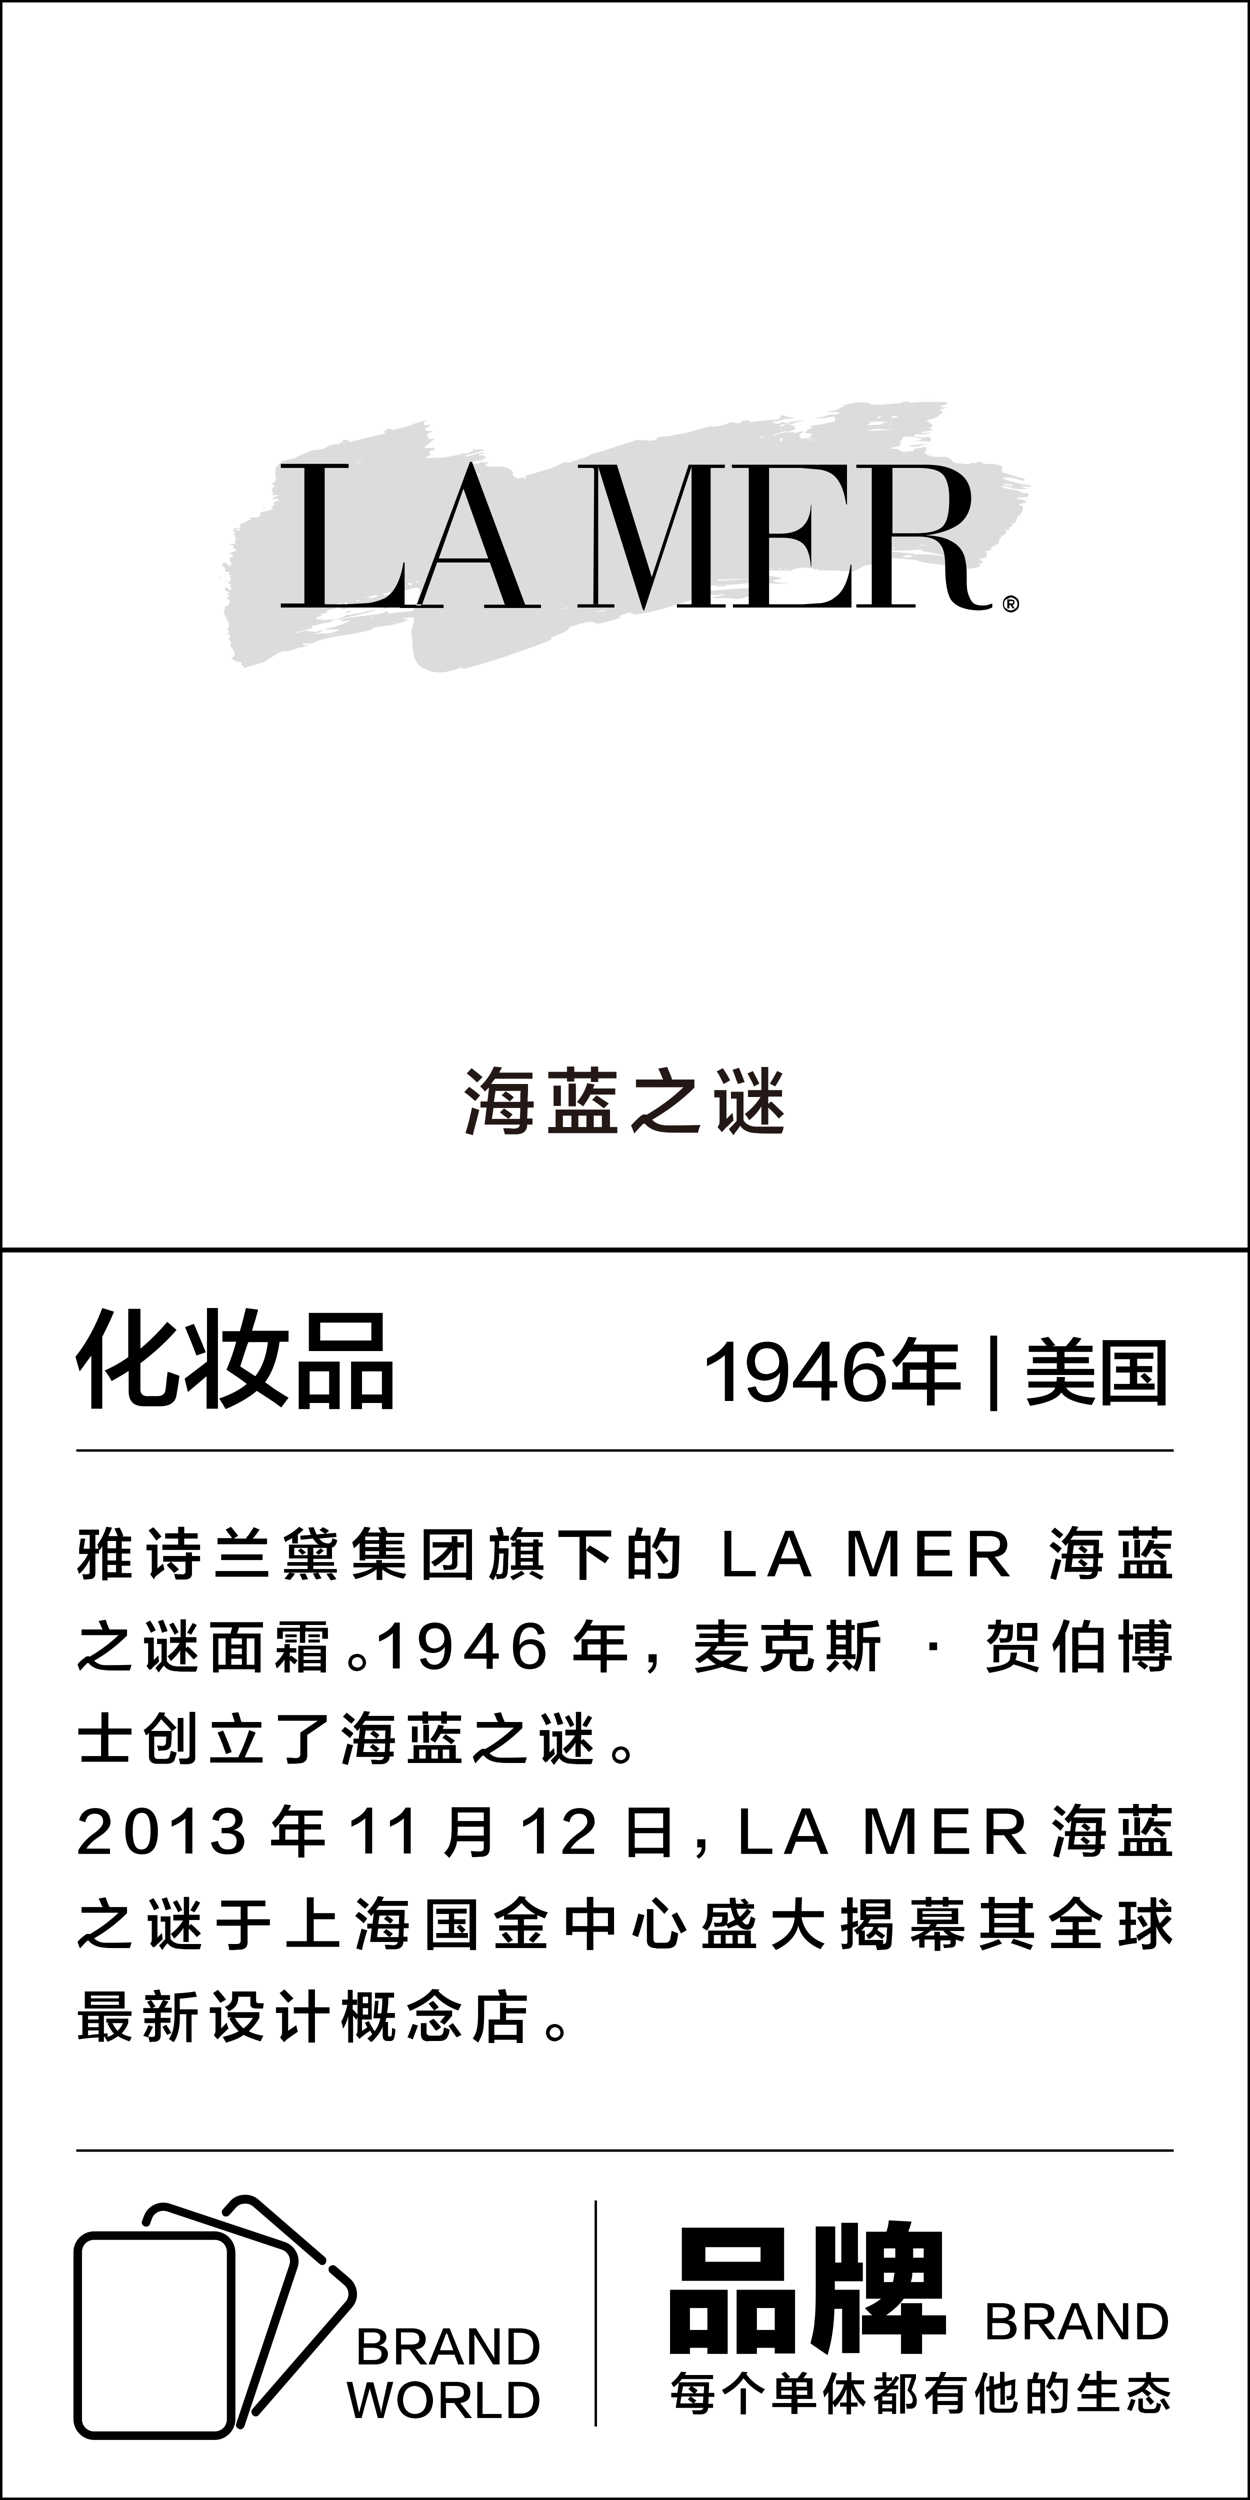 <?xml version="1.0" encoding="utf-8"?>
<!-- Generator: Adobe Illustrator 19.0.0, SVG Export Plug-In . SVG Version: 6.00 Build 0)  -->
<svg version="1.1" id="图层_1" xmlns="http://www.w3.org/2000/svg" xmlns:xlink="http://www.w3.org/1999/xlink" x="0px" y="0px"
	 width="308px" height="616px" viewBox="0 0 308 616" style="enable-background:new 0 0 308 616;" xml:space="preserve">
<style type="text/css">
	.st0{fill:#231815;}
	.st1{fill:#DBDCDD;}
</style>
<g id="XMLID_6631_">
	<path id="XMLID_634_" class="st0" d="M117.1,271.3c-0.8-0.7-1.7-1.5-2.7-2.2l1.2-1.3c1,0.7,1.9,1.4,2.7,2.1L117.1,271.3z
		 M116.5,279.7l-1.8-0.5c0.7-2.2,1.2-4.3,1.6-6.3c0.6,0.2,1.2,0.4,1.8,0.6C117.4,276.3,116.8,278.4,116.5,279.7z M117.6,266.7
		c-0.2-0.1-0.5-0.4-0.8-0.7c-0.3-0.3-0.9-0.8-1.8-1.5l1.2-1.3c0.5,0.4,1.4,1.1,2.7,2.2L117.6,266.7z M119.5,269c0,0-0.1-0.1-0.1-0.2
		c-0.3-0.3-0.6-0.7-1.1-1.1c1.5-1.4,2.6-3,3.4-4.9l2,0.2c-0.3,0.5-0.5,0.9-0.7,1.3h8.2v1.5H122c-0.1,0.1-0.3,0.4-0.5,0.6
		c-0.2,0.3-0.4,0.6-0.5,0.7h9.1c0,0.2,0,0.6,0,1.3c0,1.2-0.1,2.2-0.1,3h1.5v1.5h-1.5l-0.1,2.7h1.3v1.5h-1.3c0,1.6-1,2.4-2.8,2.4
		h-2.7c-0.1-0.5-0.3-1-0.4-1.5c0.2,0,0.6,0,1.2,0c0.6,0,1,0.1,1.3,0.1c1,0,1.5-0.3,1.6-1h-8.7l0.5-4.2h-1.5v-1.5h1.7l0.4-3.4
		C120.1,268.3,119.8,268.6,119.5,269z M128.1,275.7c0-0.5,0.1-1.4,0.1-2.7h-6.6l-0.4,2.7h4.1c-0.2-0.2-0.6-0.4-1.1-0.8
		c-0.4-0.3-0.8-0.6-1-0.8l1-1c0.1,0.1,0.4,0.3,0.7,0.5c0.6,0.4,1,0.7,1.4,1l-1,1.1H128.1z M122.1,268.8l-0.4,2.7h6.5
		c0-1.4,0-2.3,0.1-2.7H122.1z M125.6,271.4c-0.7-0.6-1.3-1.1-2-1.5l1-1c0.3,0.2,0.8,0.5,1.3,0.9c0.3,0.2,0.5,0.4,0.7,0.6
		L125.6,271.4z"/>
	<path id="XMLID_642_" class="st0" d="M135.1,265.7v-1.6h4.6v-1.3h1.8v1.3h4.1v-1.3h1.8v1.3h4.5v1.6h-4.5v0.9h-1.8v-0.9h-4.1v0.8
		h-1.8v-0.8H135.1z M135.1,279.2v-1.5h1.8v-4.3h13.4v4.3h1.8v1.5H135.1z M136.4,272.5v-5h1.8v5H136.4z M138.7,274.9v2.8h2.1v-2.8
		H138.7z M140.1,272.6V267h1.8v5.6H140.1z M143.7,272.6c-0.2-0.1-0.5-0.4-1-0.7c-0.2-0.1-0.4-0.3-0.5-0.4c1.2-1.4,2-2.9,2.5-4.6
		l1.8,0.3l-0.4,1h5.5v1.5h-6.1C145,270.7,144.4,271.6,143.7,272.6z M142.5,274.9v2.8h2v-2.8H142.5z M148.8,273.1
		c-1-0.8-2-1.5-2.9-2.1l1.1-1.1c1.2,0.8,2.2,1.5,3,2L148.8,273.1z M148.3,274.9h-2v2.8h2V274.9z"/>
	<path id="XMLID_652_" class="st0" d="M172,279.1c-2.2,0-3.8,0-4.9,0c-1.2,0-2.2,0-3.2-0.1c-2.1-0.1-3.8-0.8-4.9-2
		c-0.2-0.2-0.4-0.2-0.6,0c-0.4,0.4-1.1,1.1-2,2.2c0.7-0.8,0.6-0.8-0.1,0.1l-0.8-2c0.7-0.7,1.3-1.4,2-2c0.5-0.5,0.9-0.7,1.3-0.7
		c0.2,0,0.4,0,0.5,0.1c3.4-2,6.4-4.2,9.1-6.8h-11.7V266h6.7c0-0.1-0.1-0.2-0.2-0.4c-0.4-1.1-0.8-1.9-1-2.3l2.2-0.4
		c0.1,0.2,0.2,0.5,0.4,1c0.4,0.9,0.7,1.6,0.8,2.1h5.5v2c-3.1,3.1-6.6,5.7-10.4,7.9c0.8,0.9,2.1,1.4,3.7,1.4c1.7,0,4.5,0,8.2-0.1
		C172.3,277.9,172.1,278.5,172,279.1z"/>
	<path id="XMLID_654_" class="st0" d="M177.9,279l-1.1-1.3c0.3-0.3,0.5-0.8,0.5-1.3v-6H176v-1.8h3v7.1c0.5-0.5,1-1,1.5-1.5
		c0.1,0.8,0.2,1.4,0.2,1.9c-0.9,0.9-1.5,1.5-1.9,1.8c-0.1,0.1-0.2,0.3-0.4,0.5C178.2,278.6,178,278.8,177.9,279z M178.3,267.1
		c-0.1-0.2-0.2-0.4-0.4-0.8c-0.5-1-0.9-1.8-1.3-2.3l1.5-0.8c0.7,1,1.3,2,1.8,3L178.3,267.1z M180.7,279.7l-1.1-1.5
		c0.6-0.6,1.2-1.2,1.9-2v-5.5h-1.4V269h3.1v7c0.7,1.2,2,1.7,3.7,1.6c2,0,4,0,6.2,0c0,0.1-0.1,0.3-0.1,0.6c-0.2,0.5-0.3,0.9-0.4,1.1
		c-1.6,0-2.8,0-3.6,0c-0.9,0-1.8,0-2.5-0.1c-1.9,0-3.3-0.6-4.1-1.8C181.9,278.1,181.4,278.8,180.7,279.7z M181.8,267.1
		c0-0.2-0.1-0.5-0.3-0.8c-0.4-1.1-0.7-2-1-2.7l1.6-0.5c0.2,0.6,0.6,1.4,1,2.5c0.1,0.4,0.3,0.8,0.4,1L181.8,267.1z M184.3,270.2v-1.6
		h3.3v-5.7h1.7v5.7h3.4v1.6h-3.4v1.8l0.7-0.6c0.5,0.4,1.2,1.1,2.1,2c0.5,0.4,0.8,0.8,1.1,1l-1.3,1.2c-0.6-0.7-1.4-1.6-2.6-2.7v4.2
		h-1.7v-4.5c-0.7,1.2-1.7,2.4-3,3.4c-0.3-0.5-0.6-1-1.1-1.5c1.5-1.1,2.8-2.5,3.9-4.2H184.3z M185.8,267.7c-0.3-0.7-0.8-1.7-1.6-3.2
		l1.3-0.6c0.6,1.1,1.1,2.1,1.6,3.1L185.8,267.7z M191,267.7l-1.3-0.7c0.7-1.1,1.3-2.2,1.8-3.1l1.3,0.6
		C192.3,265.6,191.7,266.6,191,267.7z"/>
</g>
<g id="XMLID_6627_">
	<path id="XMLID_619_" d="M19.6,337.9l-1-3.6c2.7-3.4,4.9-7.4,6.6-12l2.9,0.9c-0.9,2.2-1.9,4.2-2.9,6.2v17.7h-2.7V334
		c-0.3,0.4-0.7,1-1.4,1.9C20.5,336.8,20,337.5,19.6,337.9z M27.5,340.3c-0.3-0.6-0.8-1.5-1.7-2.6c2.2-1,4.1-2.1,5.8-3.3v-11.9h3v9.8
		c2.4-2,4.6-4.2,6.6-6.6l2.3,2c-2.6,3-5.6,5.7-8.9,8.2v6.2c-0.1,1.3,0.6,2,1.9,1.9h2c1.4,0.1,2.2-0.5,2.3-1.7
		c0.1-0.6,0.2-2.1,0.5-4.3c0.3,0.1,0.8,0.2,1.5,0.5c0.6,0.2,1.1,0.4,1.4,0.5c-0.2,1.9-0.5,3.5-0.7,4.7c-0.3,2-1.8,2.9-4.6,2.8h-3.1
		c-2.9,0.1-4.2-1.2-4.1-4.1v-4.6C30.5,338.6,29.1,339.4,27.5,340.3z"/>
	<path id="XMLID_622_" d="M50.9,347.1v-8l-4.6,3.9l-0.8-3.3c1.7-1.3,3.6-2.7,5.5-4.2v-13.2h2.7v24.8H50.9z M48.4,334
		c-0.8-2.2-1.8-4.6-2.8-7l2.2-0.8c0.1,0.4,0.4,0.9,0.7,1.7c1,2.4,1.8,4.2,2.2,5.3L48.4,334z M54.8,330.8V328h4.3
		c0.6-1.9,1-3.8,1.5-5.7l3,0.4c-0.1,0.6-0.4,1.4-0.7,2.6c-0.4,1.1-0.6,2-0.8,2.6h9v2.7h-2.2c-0.6,4.3-1.8,7.6-3.6,10
		c0.5,0.3,1.2,0.8,2.1,1.5c1.6,1,2.8,1.8,3.7,2.3l-1.8,2.4c-0.8-0.6-2-1.5-3.6-2.5c-1-0.7-1.9-1.2-2.4-1.6c-1.9,1.6-4.4,3.1-7.7,4.5
		c-0.4-0.7-0.9-1.6-1.6-2.6c2.9-1,5.2-2.2,6.8-3.6c-1.5-1.2-3.2-2.3-5-3.5c1-2.3,1.8-4.6,2.4-6.9H54.8z M59.2,336.7l3.7,2.4
		c1.6-2,2.7-4.8,3.1-8.4h-4.8c-0.4,0.9-0.8,2.3-1.4,4.1C59.5,335.7,59.3,336.3,59.2,336.7z"/>
	<path id="XMLID_627_" d="M73.6,347.2v-11.7h10.1v11.7h-2.6v-1.5h-4.8v1.5H73.6z M76.1,332.9v-9.4h18.2v9.4H76.1z M76.3,337.9v5.7
		h4.8v-5.7H76.3z M78.9,325.9v4.4h12.6v-4.4H78.9z M86.5,347.2v-11.7h10.2v11.7h-2.6v-1.5h-4.9v1.5H86.5z M89.2,337.9v5.7h4.9v-5.7
		H89.2z"/>
</g>
<g id="XMLID_6626_">
	<path id="XMLID_106_" d="M178.6,345.1v-11.2c-1.1,1-2.6,1.9-4.4,2.7c0-0.7,0-1.3,0-1.9c2.4-1.1,4.1-2.5,4.9-4.1h1.6v14.6H178.6z"/>
	<path id="XMLID_124_" d="M184.2,342l2-0.4c0.4,1.5,1.3,2.2,2.6,2.2c2.2,0,3.3-1.8,3.4-5.6c-0.8,1.3-2.1,1.9-3.8,2
		c-2.8-0.1-4.3-1.7-4.4-4.6c0.2-3.2,1.8-4.9,4.9-5c3.6-0.1,5.4,2.3,5.3,7.2c0,5.2-1.8,7.7-5.5,7.7
		C186.3,345.3,184.8,344.2,184.2,342z M192,335.7c0-2.3-1.1-3.5-3.1-3.5c-1.8,0.1-2.8,1.1-2.9,3.2c0.1,2,1,3.1,2.8,3.2
		C190.8,338.4,191.9,337.5,192,335.7z"/>
	<path id="XMLID_601_" d="M204.4,340.3h1.9v1.6h-1.9v3.2h-2v-3.2h-7v-1.3l7-10h2V340.3z M197.5,340.3h2.5h2.5V337v-2.4
		c0,0,0-0.3,0-0.7c0-0.5,0.1-0.8,0.1-0.9v0.1c0,0,0,0.1-0.1,0.2c0,0.1-0.1,0.2-0.1,0.3c0,0,0,0.1-0.1,0.2c-0.1,0.2-0.2,0.4-0.3,0.5
		c0,0.1-0.2,0.3-0.4,0.5c-0.6,0.8-1,1.5-1.4,2c0,0.1-0.1,0.2-0.3,0.4c-0.1,0.2-0.2,0.3-0.3,0.4c-0.4,0.6-1,1.3-1.6,2.2
		C197.7,340.1,197.6,340.2,197.5,340.3z"/>
	<path id="XMLID_604_" d="M218,334l-2,0.4c-0.3-1.5-1.2-2.3-2.5-2.2c-2.2,0-3.3,1.9-3.4,5.7c0.7-1.3,2-2,3.7-2
		c2.8,0.2,4.3,1.7,4.5,4.6c-0.2,3.1-1.8,4.8-4.9,4.9c-3.7,0-5.5-2.3-5.4-7.1c0-5.1,1.9-7.7,5.5-7.7C215.9,330.6,217.4,331.7,218,334
		z M213.3,343.8c1.8-0.1,2.8-1.1,2.9-3.2c-0.1-2-1-3.1-2.8-3.2c-2,0.1-3,1-3.2,2.8C210.3,342.5,211.4,343.7,213.3,343.8z"/>
	<path id="XMLID_607_" d="M220.9,336.9c-0.1-0.1-0.2-0.4-0.4-0.6c-0.1-0.2-0.4-0.6-0.7-1.1c1.7-1.5,3-3.4,4-5.8l2.1,0.2
		c-0.3,0.6-0.6,1.2-0.8,1.7H236v1.7h-5.7v2.7h5.3v1.7h-5.3v3.2h6.4v1.8h-6.4v3.9h-1.9v-3.9h-8.6v-1.8h2.6v-4.9h6V333h-4.3
		C223.3,334.3,222.2,335.6,220.9,336.9z M224.2,337.5v3.2h4.1v-3.2H224.2z"/>
	<path id="XMLID_610_" d="M244,347.7v-18.6h1.7v18.6H244z"/>
	<path id="XMLID_612_" d="M253.4,341.9v-1.5h6.9c0.1-0.4,0.1-0.7,0.1-1.1h2c0,0.3,0,0.7-0.1,1.1h7.2v1.5h-6.8
		c0.9,1.5,3.3,2.3,7.2,2.5c-0.3,0.6-0.6,1.2-0.9,1.8c-3.8-0.5-6.4-1.5-7.5-3.1c-0.9,1.5-3.4,2.6-7.7,3.3c-0.1-0.3-0.4-0.9-0.8-1.8
		c4.2-0.3,6.5-1.2,7-2.7H253.4z M253.5,333.1v-1.5h4.4c-0.1-0.1-0.3-0.4-0.6-0.7c-0.4-0.5-0.7-0.9-0.9-1.1l1.9-0.4
		c0.3,0.3,0.8,0.9,1.5,1.8c0.1,0.1,0.2,0.2,0.2,0.3l-0.8,0.2h3.5c0-0.1,0.1-0.2,0.3-0.4c0.8-0.9,1.3-1.6,1.5-1.9l2,0.4
		c-0.5,0.7-1,1.3-1.5,1.8h4.2v1.5h-6.9v1.3h6v1.5h-6v1.4h7.3v1.5h-16.5v-1.5h7.3v-1.4h-5.9v-1.5h5.9v-1.3H253.5z"/>
	<path id="XMLID_615_" d="M271.7,346.3v-16.1h15.5v16.1h-2v-0.9h-11.6v0.9H271.7z M273.6,331.8v12.1h11.6v-12.1H273.6z M274.6,334.8
		v-1.5h9.6v1.5h-4v1.8h3.7v1.5h-3.7v2.8h2.5c-0.6-0.7-1.2-1.3-1.7-1.8l1-0.8c0.6,0.5,1.2,1.1,1.8,1.6l-1.1,1h1.8v1.5h-10V341h3.9
		v-2.8h-3.4v-1.5h3.4v-1.8H274.6z"/>
</g>
<g id="XMLID_2295_">
	<g id="XMLID_3404_">
		<path id="XMLID_3785_" d="M19.5,378.2v-1.3h4.9v1.3h-0.9v3.4h0.8c-0.1-0.4-0.2-0.7-0.3-1c0.9-1.2,1.7-2.7,2.2-4.4l1.4,0.2
			c-0.3,0.7-0.3,0.8-0.1,0.3c-0.2,0.5-0.5,1.1-0.8,1.8H29l-0.8-1.9l1.3-0.2c0.2,0.4,0.5,1,0.8,1.8c-0.2-0.6-0.2-0.5,0.1,0.3
			l-0.3,0.1h2.2v1.2H30v1.8h2.1v1.2H30v1.8h2.1v1.2H30v1.8h2.4v1.1h-5.9v0.7h-1.3V381c-0.1,0.1-0.2,0.3-0.3,0.5
			c-0.2,0.2-0.3,0.4-0.4,0.5c0-0.1-0.1-0.1-0.1-0.2v1h-0.9v4.9c0,0.9-0.5,1.4-1.5,1.4c-0.2,0-0.6,0.1-1.4,0.1
			c-0.1-0.4-0.2-0.9-0.3-1.3c0.4,0,0.7,0,1.1,0c0.5,0,0.7-0.1,0.7-0.5v-3.1c-0.7,1.4-1.5,2.6-2.6,3.5l-0.5-1.3
			c1.2-1.1,2.1-2.3,2.7-3.6h-2.2v-1.3l0.4-2.5h1.1l-0.4,2.5h1.5v-3.4H19.5z M26.5,379.7v1.8h2.1v-1.8H26.5z M26.5,382.7v1.8h2.1
			v-1.8H26.5z M26.5,385.6v1.8h2.1v-1.8H26.5z"/>
		<path id="XMLID_3779_" d="M37.9,389.1l-0.9-1.2c0.3-0.3,0.5-0.8,0.4-1.4v-4.5h-1.3v-1.4h2.7v5.9c0.1-0.1,0.2-0.2,0.4-0.4
			c0.4-0.4,0.8-0.6,1-0.8c0.1,0.5,0.2,1,0.3,1.5c-0.4,0.2-0.9,0.6-1.5,1.1c-0.2,0.1-0.3,0.2-0.4,0.3c-0.1,0.1-0.3,0.3-0.5,0.5
			C38.1,389,38,389.1,37.9,389.1z M38.5,379.6c-0.5-0.8-1.2-1.7-1.9-2.5l1.2-0.8c0.2,0.2,0.5,0.6,0.9,1c0.5,0.6,0.8,1,1.1,1.3
			L38.5,379.6z M40.7,379.1v-1.3h3.2v-1.6h1.5v1.6h3.3v1.3h-3.3v1.5h3.9v1.3H40v-1.3h3.9v-1.5H40.7z M40.2,384.7v-1.3h5.6v-0.9h1.5
			v0.9h2v1.3h-2v2.7c0.1,1.2-0.5,1.8-1.9,1.8c-0.7,0-1.4,0-2.1,0c0-0.1-0.1-0.3-0.2-0.6c-0.1-0.4-0.1-0.7-0.2-0.8
			c0.3,0,0.9,0.1,1.8,0.1c0.7,0.1,1.1-0.2,1-0.9v-2.2H40.2z M42.9,387.6c-0.2-0.3-0.6-0.7-1.2-1.3c-0.3-0.3-0.5-0.5-0.6-0.7l1-0.8
			c0.5,0.5,1.2,1.1,2,1.9L42.9,387.6z"/>
		<path id="XMLID_3775_" d="M53.1,388.5v-1.4h13v1.4H53.1z M53.6,380.4V379h3.6c-0.3-0.4-0.8-1.1-1.6-2.1l1.3-0.7
			c0.2,0.2,0.5,0.6,0.9,1.1c0.4,0.5,0.7,0.9,0.9,1.1l-1.1,0.7h3c0.1-0.2,0.3-0.5,0.6-0.8c0.6-0.9,1.1-1.6,1.3-2l1.5,0.6
			c-0.2,0.2-0.5,0.6-0.8,1.1c-0.4,0.5-0.7,0.8-0.9,1.1h3.5v1.4H53.6z M54.5,384.4V383h10.2v1.4H54.5z"/>
		<path id="XMLID_3764_" d="M70.3,380c0-0.1-0.1-0.3-0.2-0.6c-0.1-0.3-0.2-0.5-0.2-0.6c1.6-0.8,2.9-1.7,3.8-2.6l1.1,0.7
			c-0.2,0.2-0.5,0.5-0.9,0.8c-0.2,0.2-0.4,0.3-0.5,0.4v2.2H72V379c-0.3,0.2-0.7,0.4-1.3,0.7C70.6,379.8,70.4,379.9,70.3,380z
			 M74.1,379.4l-0.1-1l2.6-0.2c-0.2-0.5-0.4-1.1-0.6-1.8l1.3-0.1c0.2,0.7,0.5,1.3,0.7,1.8l2.1-0.2c-0.3-0.2-0.8-0.5-1.4-0.9l0.9-0.7
			c0.6,0.3,1.1,0.6,1.5,0.9l-0.9,0.7l2.6-0.2l0.1,1l-4.3,0.4c0.2,0.1,0.3,0.3,0.5,0.5c0.5,0.5,1.1,0.7,1.9,0.7
			c0.3,0,0.5-0.2,0.7-0.5c0.1-0.3,0.2-0.6,0.2-0.8c0.4,0.2,0.8,0.3,1.2,0.5c-0.1,0.4-0.2,0.8-0.4,1.1c-0.2,0.4-0.5,0.6-0.9,0.7v2.8
			h-4.6v0.8h5.1v0.9h-5.1v0.8H83v0.9H70v-0.9h5.8v-0.8h-5v-0.9h5V384h-4.6v-3.4h7.4c0,0-0.1-0.1-0.2-0.1c-0.1,0-0.2-0.1-0.4-0.3
			c-0.3-0.3-0.6-0.7-0.9-1.1L74.1,379.4z M71.5,389.3l-1.4-0.3c0.4-0.5,0.8-1,1.2-1.5l1.4,0.2C72.4,388.2,72,388.7,71.5,389.3z
			 M72.5,381.4v1.8h3.3v-1.8H72.5z M74.5,383.1c-0.1-0.1-0.3-0.3-0.5-0.5c-0.3-0.3-0.5-0.4-0.6-0.5l0.7-0.6c0.4,0.3,0.8,0.6,1.3,1
			L74.5,383.1z M74.5,389.3c-0.2-0.5-0.4-1-0.7-1.5l1.4-0.1c0.2,0.3,0.4,0.7,0.7,1.4L74.5,389.3z M77.9,389.2
			c-0.2-0.4-0.5-0.9-0.8-1.5l1.3-0.2c0.1,0.1,0.2,0.3,0.4,0.7c0.2,0.3,0.4,0.6,0.4,0.7L77.9,389.2z M80.5,381.4h-3.3v1.8h3.3V381.4z
			 M78.5,383.1l-0.7-0.6c0.4-0.3,0.8-0.6,1.2-1l0.8,0.6C79.3,382.5,78.9,382.9,78.5,383.1z M81.5,389.4c-0.1-0.1-0.2-0.3-0.3-0.5
			c-0.4-0.5-0.6-0.9-0.8-1.1l1.3-0.2c0.1,0.1,0.2,0.2,0.3,0.3c0.4,0.5,0.7,0.9,0.9,1.2L81.5,389.4z"/>
		<path id="XMLID_3758_" d="M88.6,384.5v-4.3c-0.4,0.4-0.9,0.9-1.4,1.3c-0.1-0.5-0.3-1-0.4-1.5c1.3-1.1,2.3-2.3,3-3.8l1.5,0.2
			c-0.1,0.2-0.2,0.4-0.4,0.8c-0.1,0.2-0.2,0.3-0.3,0.4h3.3c0-0.1-0.1-0.2-0.2-0.3c-0.1-0.2-0.2-0.5-0.5-0.9l1.5-0.2
			c0.1,0.1,0.3,0.4,0.4,0.7c0.2,0.3,0.3,0.5,0.4,0.7l-0.3,0.1h4.4v1h-4.5v0.9h4v0.9h-4v0.8h4v0.9h-4v0.9h4.6v1H90v0.4H88.6z
			 M87.1,386.2v-1.1h5.6v-0.7h1.4v0.7h5.6v1.1h-4.6c1.2,0.8,2.8,1.3,5,1.6c0,0.1-0.1,0.2-0.2,0.4c-0.2,0.3-0.4,0.6-0.5,0.8
			c-2.3-0.5-4-1.3-5.2-2.3v2.6h-1.4v-2.6c-1.2,0.9-2.9,1.8-5.2,2.4c-0.2-0.4-0.5-0.8-0.7-1.2c2.3-0.4,3.9-0.9,5-1.7H87.1z M90,378.6
			v0.9h3.4v-0.9H90z M90,380.4v0.8h3.4v-0.8H90z M90,382.2v0.9h3.4v-0.9H90z"/>
		<path id="XMLID_3754_" d="M104.4,389.3v-12.5h11.9v12.5h-1.5v-0.6h-9v0.6H104.4z M105.9,378.1v9.4h9v-9.4H105.9z M106.6,381.3
			v-1.3h4.7v-1.5h1.4v1.5h1.6v1.3h-1.6v3.7c0.1,1.2-0.5,1.8-1.7,1.8c-0.1,0-0.4,0-0.7,0c-0.4,0-0.7,0.1-0.9,0.1
			c-0.1-0.4-0.2-0.9-0.3-1.3c0.5,0,1,0.1,1.4,0.1c0.6,0,0.9-0.2,0.9-0.8v-3c-1,1.6-2.4,3-4.3,4.1c-0.1-0.2-0.3-0.5-0.7-0.9
			c-0.1-0.1-0.1-0.2-0.2-0.2c1.8-1,3.2-2.2,4.1-3.6H106.6z"/>
		<path id="XMLID_3746_" d="M120.7,379.6v-1.3h2.1c-0.2-0.7-0.4-1.3-0.6-1.9l1.4-0.2c0.2,0.7,0.4,1.3,0.5,2.1l-0.2,0.1h1.5v1.3h-2.4
			c0,0.2,0,0.5,0,0.9c0,0.4-0.1,0.7-0.1,0.9h2.4c0,0.7,0,1.6-0.1,2.8c0,1.3,0,2.2-0.1,2.7c0,1.3-0.5,2-1.6,2c-0.4,0-0.7,0.1-1.1,0.1
			c0-0.3-0.1-0.7-0.3-1.3c0.3,0,0.6,0.1,1,0.1c0.5,0,0.8-0.3,0.8-0.9c0-0.4,0.1-1.1,0.1-2.1c0-1,0.1-1.7,0.1-2.1H123v0.1
			c0,2.9-0.5,5-1.5,6.5c-0.1-0.1-0.3-0.2-0.5-0.4s-0.4-0.4-0.5-0.5c0.8-1.2,1.3-3.1,1.3-5.5l0.1-3.2H120.7z M126.6,379.8
			c-0.1-0.1-0.3-0.2-0.5-0.3c-0.2-0.1-0.4-0.3-0.5-0.3c0.8-1,1.5-2,1.9-3l1.4,0.2c-0.1,0.2-0.2,0.4-0.4,0.8
			c-0.1,0.1-0.1,0.3-0.2,0.3h5.5v1.2h-6.2c-0.2,0.2-0.3,0.4-0.4,0.6h1.2v0.8h3v-0.8h1.3v0.8h1v1h-1v4.6h1.2v1.1h-8v-1.1h1.1v-4.6h-1
			v-1h1v-0.7L126.6,379.8z M126.4,389.4c-0.2-0.4-0.5-0.7-0.7-0.9c1.3-0.6,2.3-1.1,2.8-1.5l0.8,0.8
			C128.2,388.4,127.2,388.9,126.4,389.4z M128.3,381.1v1h3v-1H128.3z M128.3,383v0.9h3V383H128.3z M128.3,384.8v0.9h3v-0.9H128.3z
			 M133.2,389.3c-0.1-0.1-0.4-0.3-0.7-0.4c-0.9-0.5-1.6-0.9-2.1-1.1l0.7-0.8c1,0.5,2,1,2.8,1.5L133.2,389.3z"/>
		<path id="XMLID_3744_" d="M137.6,378.6v-1.5h13v1.5h-6.2v3.3l0.9-1.1c1.5,0.8,3,1.8,4.8,3l-1,1.4c-0.8-0.5-1.8-1.2-3.1-2.1
			c-0.7-0.5-1.1-0.8-1.5-1v7.2h-1.7v-10.6H137.6z"/>
		<path id="XMLID_3738_" d="M154.9,389.1v-10.7h1.5c0.1-0.4,0.3-0.9,0.4-1.6c0-0.2,0.1-0.4,0.1-0.5l1.5,0.2
			c-0.1,0.7-0.3,1.3-0.5,1.9h2.4V389h-1.4v-1h-2.6v1H154.9z M156.4,379.7v2.8h2.6v-2.8H156.4z M156.4,383.9v2.8h2.6v-2.8H156.4z
			 M162.3,389c-0.1-0.5-0.2-1-0.3-1.4c0.2,0,0.5,0,1,0c0.5,0,0.8,0.1,1.1,0.1c1,0,1.5-0.5,1.5-1.4c0-0.6,0.1-1.8,0.1-3.7
			c0-1.3,0.1-2.3,0.1-2.8h-3c-0.3,0.7-0.7,1.4-1,2c-0.1,0-0.2-0.1-0.3-0.2c-0.2-0.1-0.5-0.3-0.9-0.5c0.8-1.5,1.5-3.1,2-4.8l1.5,0.3
			c0,0.1-0.1,0.3-0.2,0.6c-0.1,0.5-0.3,0.9-0.4,1.2h3.9c-0.1,4-0.1,6.7-0.2,8.2c0,1.6-0.7,2.4-2.4,2.4
			C163.9,389,163.2,389,162.3,389z M163.5,385.4c-0.6-0.9-1.3-1.9-2-2.9l1.1-0.7c0.7,0.8,1.4,1.7,2.1,2.8L163.5,385.4z"/>
		<path id="XMLID_3736_" d="M186.2,388.4h-7.7v-11.2h1.7v9.9h6V388.4z"/>
		<path id="XMLID_3733_" d="M195.5,377.2l4.5,11.2h-1.9l-1.1-3h-5l-1.1,3h-1.9l4.5-11.2H195.5z M194.5,378.6L194.5,378.6
			c-0.2,0.3-0.3,0.7-0.4,1c0,0.1-0.6,1.5-1.7,4.4h4.1c-1.1-2.8-1.7-4.3-1.7-4.4c0,0,0-0.1-0.1-0.2
			C194.6,379,194.5,378.7,194.5,378.6z"/>
		<path id="XMLID_3731_" d="M214.3,388.4l-3.5-9.8h-0.1v9.8h-1.6v-11.2h2.8l3.2,9.4h0.1l3.1-9.4h2.8v11.2h-1.7v-9.8h-0.1
			c-0.2,0.8-1.3,4.1-3.3,9.8H214.3z"/>
		<path id="XMLID_3729_" d="M234.6,388.4H226v-11.2h8.4v1.4h-6.6v3.3h6.2v1.4h-6.2v3.7h6.8V388.4z"/>
		<path id="XMLID_3726_" d="M248.9,388.4h-2.2l-3.4-4.6h-2.6v4.6H239v-11.2h5.2c2.5,0.1,3.8,1.1,4,3.2c0,1.9-1,3-3.1,3.2
			L248.9,388.4z M240.7,378.5v3.8h3.1c1.8,0,2.6-0.6,2.6-1.9c0-1.3-0.9-1.9-2.6-1.9H240.7z"/>
		<path id="XMLID_3718_" d="M260.7,382.7c-0.6-0.6-1.3-1.2-2.1-1.8l0.9-1c0.8,0.5,1.5,1.1,2.1,1.6L260.7,382.7z M260.2,389.3
			l-1.4-0.4c0.5-1.8,0.9-3.4,1.3-4.9c0.4,0.2,0.9,0.3,1.4,0.4C260.9,386.6,260.5,388.2,260.2,389.3z M261.1,379.1
			c-0.1-0.1-0.4-0.3-0.7-0.5c-0.3-0.3-0.7-0.7-1.4-1.2l0.9-1c0.4,0.3,1.1,0.9,2.1,1.7L261.1,379.1z M262.5,380.9
			c0,0-0.1-0.1-0.1-0.2c-0.2-0.3-0.5-0.5-0.8-0.9c1.1-1.1,2-2.3,2.6-3.8l1.5,0.2c-0.2,0.4-0.4,0.7-0.5,1h6.4v1.2h-7.1
			c-0.1,0.1-0.2,0.3-0.4,0.5c-0.1,0.3-0.3,0.4-0.4,0.5h7.1c0,0.1,0,0.5,0,1c0,0.9-0.1,1.7-0.1,2.3h1.1v1.2h-1.2l-0.1,2.1h1v1.2h-1
			c0,1.2-0.8,1.9-2.2,1.9h-2.1c-0.1-0.4-0.2-0.7-0.3-1.1c0.2,0,0.5,0,0.9,0c0.4,0,0.8,0.1,1,0.1c0.8,0,1.2-0.2,1.3-0.8h-6.8l0.4-3.3
			h-1.1v-1.2h1.3l0.3-2.7C263,380.4,262.8,380.7,262.5,380.9z M269.3,386.1c0-0.4,0.1-1.1,0.1-2.1h-5.1l-0.3,2.1h3.2
			c-0.2-0.1-0.5-0.3-0.8-0.6c-0.3-0.3-0.6-0.5-0.8-0.6l0.8-0.8c0.1,0.1,0.3,0.2,0.5,0.4c0.4,0.3,0.8,0.5,1.1,0.8l-0.8,0.8H269.3z
			 M264.6,380.8l-0.3,2.1h5.1c0-1.1,0-1.8,0.1-2.1H264.6z M267.3,382.8c-0.5-0.4-1-0.8-1.6-1.2l0.8-0.8c0.3,0.2,0.6,0.4,1,0.7
			c0.2,0.2,0.4,0.3,0.5,0.4L267.3,382.8z"/>
		<path id="XMLID_3708_" d="M275.6,378.4v-1.3h3.6v-1h1.4v1h3.2v-1h1.4v1h3.5v1.3h-3.5v0.7h-1.4v-0.7h-3.2v0.7h-1.4v-0.7H275.6z
			 M275.6,388.9v-1.1h1.4v-3.3h10.4v3.3h1.4v1.1H275.6z M276.7,383.7v-3.9h1.4v3.9H276.7z M278.5,385.5v2.2h1.6v-2.2H278.5z
			 M279.5,383.8v-4.4h1.4v4.4H279.5z M282.3,383.8c-0.1-0.1-0.4-0.3-0.8-0.5c-0.2-0.1-0.3-0.2-0.4-0.3c0.9-1.1,1.6-2.3,2-3.6
			l1.4,0.2l-0.3,0.8h4.3v1.2h-4.8C283.4,382.3,282.9,383,282.3,383.8z M281.4,385.5v2.2h1.6v-2.2H281.4z M286.3,384.2
			c-0.8-0.7-1.5-1.2-2.2-1.6l0.8-0.9c0.9,0.7,1.7,1.2,2.3,1.6L286.3,384.2z M285.9,385.5h-1.6v2.2h1.6V385.5z"/>
		<path id="XMLID_3706_" d="M32,411.6c-1.7,0-3,0-3.8,0c-0.9,0-1.8,0-2.5-0.1c-1.6-0.1-2.9-0.6-3.8-1.6c-0.1-0.2-0.3-0.2-0.5,0
			c-0.3,0.3-0.9,0.9-1.6,1.7c0.5-0.7,0.5-0.6-0.1,0.1l-0.6-1.6c0.5-0.6,1-1.1,1.6-1.5c0.4-0.4,0.7-0.5,1-0.5c0.1,0,0.3,0,0.4,0.1
			c2.6-1.5,5-3.3,7.1-5.3h-9.1v-1.4h5.2c0-0.1-0.1-0.2-0.2-0.3c-0.3-0.8-0.6-1.4-0.8-1.8l1.7-0.3c0.1,0.1,0.2,0.4,0.3,0.8
			c0.3,0.7,0.5,1.3,0.7,1.6h4.3v1.5c-2.4,2.4-5.1,4.5-8.1,6.2c0.7,0.7,1.6,1.1,2.8,1.1c1.3,0,3.5,0,6.4-0.1
			C32.3,410.7,32.1,411.1,32,411.6z"/>
		<path id="XMLID_3698_" d="M36.9,411.5l-0.8-1c0.3-0.3,0.4-0.6,0.4-1v-4.6h-1v-1.4h2.4v5.5c0.4-0.4,0.8-0.8,1.1-1.1
			c0.1,0.6,0.1,1.1,0.2,1.5c-0.7,0.7-1.2,1.1-1.5,1.4c-0.1,0.1-0.2,0.2-0.3,0.4C37.1,411.3,37,411.4,36.9,411.5z M37.2,402.3
			c-0.1-0.1-0.2-0.3-0.3-0.6c-0.4-0.8-0.7-1.4-1-1.8l1.1-0.6c0.5,0.8,1,1.6,1.4,2.4L37.2,402.3z M39.1,412.1l-0.8-1.1
			c0.4-0.4,0.9-1,1.5-1.6v-4.3h-1.1v-1.3h2.4v5.5c0.6,0.9,1.5,1.3,2.8,1.3c1.5,0,3.1,0,4.8,0c0,0.1-0.1,0.3-0.1,0.4
			c-0.1,0.4-0.2,0.7-0.3,0.9c-1.2,0-2.2,0-2.8,0c-0.7,0-1.4,0-1.9-0.1c-1.5,0-2.6-0.5-3.2-1.4C40,410.8,39.6,411.4,39.1,412.1z
			 M39.9,402.3c0-0.1-0.1-0.4-0.2-0.7c-0.3-0.9-0.5-1.6-0.8-2.1l1.3-0.4c0.2,0.4,0.4,1.1,0.8,2c0.1,0.3,0.2,0.6,0.3,0.8L39.9,402.3z
			 M41.9,404.7v-1.3h2.6V399h1.3v4.4h2.6v1.3h-2.6v1.4l0.5-0.4c0.4,0.3,0.9,0.8,1.6,1.5c0.4,0.3,0.6,0.6,0.8,0.8l-1,0.9
			c-0.4-0.5-1.1-1.3-2-2.1v3.3h-1.3v-3.5c-0.5,0.9-1.3,1.8-2.3,2.7c-0.2-0.4-0.5-0.8-0.8-1.2c1.2-0.9,2.2-2,3-3.3H41.9z M43,402.8
			c-0.2-0.5-0.6-1.3-1.3-2.5l1-0.5c0.5,0.8,0.9,1.6,1.3,2.4L43,402.8z M47.1,402.8l-1-0.5c0.5-0.9,1-1.7,1.4-2.4l1,0.5
			C48.1,401.1,47.6,401.9,47.1,402.8z"/>
		<path id="XMLID_3691_" d="M51.8,401v-1.3h13v1.3h-5.9l-0.5,1.5h5.8v9.6h-1.4v-0.8h-8.9v0.8h-1.4v-9.6h4.3l0.4-1.5H51.8z
			 M53.8,403.7v6.5h1.8v-6.5H53.8z M57,403.7v1.5h2.6v-1.5H57z M57,406.2v1.4h2.6v-1.4H57z M57,408.7v1.5h2.6v-1.5H57z M62.7,403.7
			h-1.9v6.5h1.9V403.7z"/>
		<path id="XMLID_3680_" d="M68.2,407.2v-1.1h1.9v-1h1.3v1H73v1.1h-1.6v1.1l0.3-0.4c0.5,0.4,1.1,0.8,1.6,1.2l-0.7,1
			c-0.1-0.1-0.2-0.2-0.4-0.3c-0.3-0.3-0.6-0.6-0.8-0.7v3h-1.3v-3.2c-0.6,0.9-1.2,1.6-1.9,2.2c0-0.1-0.1-0.3-0.2-0.6
			c-0.1-0.3-0.1-0.5-0.2-0.7c0.9-0.7,1.6-1.6,2.2-2.7H68.2z M73.9,404.8V402h-4.2v1.8h-1.4v-2.7h5.6v-0.7h-5v-0.9h11.4v0.9h-5v0.7
			h5.5v2.7h-1.4V402h-4.2v2.8H73.9z M70.3,403.4v-0.7h2.8v0.7H70.3z M70.3,404.6V404h2.8v0.7H70.3z M73.5,412.1v-6.6h6.8v6.6H79
			v-0.5h-4.2v0.5H73.5z M74.8,406.4v0.9H79v-0.9H74.8z M74.8,408.1v0.9H79v-0.9H74.8z M74.8,409.8v0.8H79v-0.8H74.8z M76,403.4v-0.7
			h2.8v0.7H76z M76,404.6V404h2.8v0.7H76z"/>
		<path id="XMLID_3677_" d="M85.8,409.7c0.1-1.4,0.9-2.1,2.2-2.2c1.3,0.1,2.1,0.9,2.2,2.2c-0.1,1.2-0.9,1.9-2.2,2.1
			C86.7,411.7,85.9,411,85.8,409.7z M86.7,409.7c0.1,0.7,0.5,1.1,1.4,1.2c0.8-0.1,1.2-0.5,1.3-1.2c-0.1-0.8-0.5-1.3-1.3-1.4
			C87.2,408.4,86.7,408.9,86.7,409.7z"/>
		<path id="XMLID_3675_" d="M96.8,411.2v-8.8c-0.8,0.8-2,1.5-3.4,2.1c0-0.5,0-1,0-1.5c1.9-0.9,3.2-1.9,3.8-3.2h1.3v11.3H96.8z"/>
		<path id="XMLID_3672_" d="M103.5,408.8l1.5-0.3c0.3,1.1,1,1.7,2,1.7c1.7,0,2.6-1.4,2.6-4.4c-0.7,1-1.6,1.5-3,1.5
			c-2.2-0.1-3.3-1.3-3.4-3.6c0.1-2.5,1.4-3.8,3.8-3.9c2.8-0.1,4.2,1.8,4.2,5.6c0,4-1.4,6-4.3,6C105.1,411.3,103.9,410.5,103.5,408.8
			z M109.5,403.9c0-1.8-0.8-2.7-2.4-2.7c-1.4,0.1-2.2,0.9-2.2,2.5c0.1,1.6,0.8,2.4,2.2,2.5C108.6,406,109.4,405.2,109.5,403.9z"/>
		<path id="XMLID_3669_" d="M121.4,407.4h1.5v1.3h-1.5v2.5h-1.5v-2.5h-5.5v-1l5.5-7.8h1.5V407.4z M116,407.4h1.9h1.9v-2.6V403
			c0,0,0-0.2,0-0.5c0-0.4,0.1-0.6,0.1-0.7v0.1c0,0,0,0.1-0.1,0.2c0,0.1-0.1,0.2-0.1,0.2c0,0,0,0.1-0.1,0.2c-0.1,0.2-0.2,0.3-0.2,0.4
			c0,0.1-0.1,0.2-0.3,0.4c-0.4,0.6-0.8,1.1-1.1,1.5c0,0.1-0.1,0.2-0.2,0.3c-0.1,0.1-0.1,0.3-0.2,0.3c-0.3,0.4-0.7,1-1.3,1.8
			C116.2,407.2,116.1,407.4,116,407.4z"/>
		<path id="XMLID_3666_" d="M134.2,402.5l-1.6,0.3c-0.3-1.2-0.9-1.8-2-1.8c-1.7,0-2.6,1.5-2.6,4.4c0.6-1,1.5-1.5,2.9-1.5
			c2.2,0.1,3.4,1.3,3.5,3.6c-0.1,2.4-1.4,3.7-3.8,3.8c-2.8,0-4.2-1.8-4.2-5.5c0-4,1.5-6,4.3-6C132.6,399.8,133.7,400.7,134.2,402.5z
			 M130.6,410.1c1.4-0.1,2.2-0.9,2.2-2.5c-0.1-1.6-0.8-2.4-2.2-2.5c-1.5,0.1-2.4,0.8-2.5,2.2C128.2,409.2,129.1,410.1,130.6,410.1z"
			/>
		<path id="XMLID_3663_" d="M142.2,404.8c-0.1-0.1-0.2-0.3-0.3-0.5c-0.1-0.2-0.3-0.5-0.5-0.8c1.3-1.2,2.4-2.7,3.1-4.5l1.6,0.2
			c-0.2,0.5-0.4,0.9-0.7,1.3h8.5v1.3h-4.4v2.1h4.1v1.3h-4.1v2.5h5v1.4h-5v3H148v-3h-6.7v-1.4h2v-3.8h4.7v-2.1h-3.3
			C144.1,402.8,143.2,403.8,142.2,404.8z M144.8,405.2v2.5h3.2v-2.5H144.8z"/>
		<path id="XMLID_3661_" d="M160.1,412.4l-0.5-0.7c0.9-0.6,1.3-1.3,1.3-2.1h-1.1v-2h2c0,0.3,0,0.9,0,1.8
			C161.8,410.7,161.3,411.7,160.1,412.4z"/>
		<path id="XMLID_3658_" d="M171.6,401.4v-1.1h5.4V399h1.5v1.3h5.4v1.1h-5.4v1h4.8v1.1h-4.8v1h5.8v1.1h-7.5c0,0-0.1,0.1-0.1,0.2
			c-0.3,0.4-0.5,0.7-0.7,0.9h6.6v1.2c-1.1,1-2.1,1.7-3,2.1c1.1,0.3,2.6,0.5,4.8,0.7c-0.3,0.4-0.4,0.9-0.5,1.3
			c-2.6-0.3-4.5-0.7-5.9-1.3c-1.4,0.5-3.5,1-6.2,1.5c0,0-0.1-0.1-0.1-0.2c-0.1-0.3-0.2-0.6-0.5-1c2.4-0.3,4.2-0.6,5.2-0.9
			c-0.6-0.4-1.3-0.9-2.1-1.6c-0.3,0.2-0.7,0.5-1.3,0.9c-0.3,0.2-0.5,0.3-0.7,0.4c-0.3-0.4-0.6-0.7-0.9-1c1.6-0.9,2.9-1.9,3.8-3.1
			h-3.9v-1.1h5.7v-1h-4.7v-1.1h4.7v-1H171.6z M180.7,407.7h-5.3c0.8,0.8,1.6,1.3,2.5,1.6C179,408.9,179.9,408.4,180.7,407.7z"/>
		<path id="XMLID_3655_" d="M187.6,401.7v-1.3h5.6v-1.4h1.5v1.4h5.6v1.3h-5.6v1.4h4.3v4.5h-2.8v2.2c0,0.5,0.2,0.7,0.8,0.7h1.1
			c0.5,0,0.9-0.2,0.9-0.7c0.1-0.3,0.1-0.8,0.2-1.4l1.4,0.5c-0.1,0.8-0.3,1.3-0.3,1.6c-0.2,0.9-0.8,1.3-1.9,1.3h-2.1
			c-1.1,0-1.7-0.6-1.7-1.7v-2.6h-1.8c0.1,2.3-1.5,3.8-4.6,4.5c-0.1-0.1-0.2-0.3-0.4-0.6c-0.2-0.3-0.3-0.6-0.5-0.8
			c2.7-0.4,4-1.5,3.9-3.2h-2.5V403h4.3v-1.4H187.6z M190.3,404.3v2.1h7.2v-2.1H190.3z"/>
		<path id="XMLID_3648_" d="M203.7,401.6v-1.2h0.9v-1.3h1.4v1.3h2.4v-1.3h1.4v1.3h0.8v1.2h-0.8v6h1v1.2h-7.1v-1.2h1v-6H203.7z
			 M204.6,412.1c-0.5-0.5-0.9-0.8-1-0.9c0.7-0.6,1.4-1.3,2.1-2.2l1.1,0.8C206,410.7,205.3,411.5,204.6,412.1z M206,401.6v1.3h2.4
			v-1.3H206z M206,404v1.2h2.4V404H206z M206,406.4v1.3h2.4v-1.3H206z M209.2,411.6c-0.5-0.6-1.1-1.2-1.7-1.9l1-0.8
			c0.7,0.6,1.2,1.2,1.8,1.7c0.7-1,1-2.8,0.9-5.4v-5.2c1.9-0.2,3.6-0.5,5-0.8l0.5,1.5c-1.1,0.2-2.4,0.4-4,0.5v2.2h4.2v1.4h-1.3v7
			h-1.4v-7h-1.6v0.4c0.1,2.8-0.4,5-1.4,6.7c-0.1-0.1-0.4-0.4-0.8-0.7c-0.2-0.1-0.3-0.3-0.4-0.3l0.1-0.2L209.2,411.6z"/>
		<path id="XMLID_3646_" d="M230.9,404.7v1.9H229v-1.9H230.9z"/>
		<path id="XMLID_3640_" d="M255.5,412.1c-2-0.8-4-1.5-5.8-2c-0.7,0.9-2.7,1.6-6,2.1c-0.2-0.4-0.4-0.9-0.7-1.3
			c3.9-0.3,5.9-1.1,5.9-2.5c0-0.1,0.1-0.4,0.1-0.8c0-0.2,0.1-0.3,0.1-0.4h1.5c0,0.4-0.1,0.8-0.2,1.2c0,0.1,0,0.2-0.1,0.3
			c0,0.1-0.1,0.3-0.1,0.3c0.9,0.3,2.5,0.8,4.5,1.5c0.6,0.1,1,0.3,1.3,0.3L255.5,412.1z M244.1,405.2c-0.1-0.1-0.2-0.2-0.3-0.3
			c-0.3-0.3-0.5-0.5-0.7-0.7c1.2-0.7,1.8-1.7,2-2.8h-1.6v-1.1h1.8c0-0.4,0.1-0.8,0.1-1.2h1.3l-0.1,1.2h3c0,0.7,0,1.5-0.1,2.6
			c0,1.2-0.5,1.8-1.6,1.8c-0.5,0-1,0.1-1.4,0.1c-0.1-0.4-0.2-0.8-0.3-1.2c0.3,0,0.7,0.1,1.2,0.1c0.5,0,0.8-0.2,0.8-0.8
			c0-0.1,0.1-0.3,0.1-0.7c0-0.3,0.1-0.6,0.1-0.7h-1.8C246.3,403,245.5,404.3,244.1,405.2z M244.8,409.6v-4.3h10v4.2h-1.5v-3h-7.1
			v3.1H244.8z M250.6,404.3v-4.4h5v4.4H250.6z M251.9,401.1v2.1h2.4v-2.1H251.9z"/>
		<path id="XMLID_3635_" d="M259.7,407l-0.4-1.8c1.2-1.9,2.2-4,2.8-6.2l1.5,0.4c-0.3,1-0.7,2-1.1,3v9.7h-1.4v-6.9
			C260.5,405.8,260.1,406.4,259.7,407z M264.2,412v-11h2.4c0.1-0.3,0.2-0.7,0.3-1.1c0.1-0.4,0.2-0.6,0.2-0.8l1.6,0.2
			c0,0.1-0.1,0.3-0.2,0.5c0,0.2-0.2,0.7-0.4,1.3h3.8v11h-1.5v-1h-4.8v1H264.2z M265.7,402.3v3h4.8v-3H265.7z M265.7,406.6v3.1h4.8
			v-3.1H265.7z"/>
		<path id="XMLID_3628_" d="M275.6,404v-1.3h1.2V399h1.4v3.7h1v1.3h-1v8.1h-1.4V404H275.6z M279.2,401.3v-1.1h4V399h1.3v1.2h1.6
			c-0.1-0.3-0.4-0.6-0.7-0.9l1.3-0.3c0.2,0.2,0.4,0.5,0.7,0.9c0.1,0.2,0.2,0.3,0.2,0.3h1v1.1h-4.2v0.8h3.5v5.2h-1v0.7h1.8v1.1H287
			v1.1c0,1.1-0.5,1.6-1.8,1.6c-0.4,0-1,0.1-1.8,0.1c0-0.1-0.1-0.4-0.2-0.9c0-0.2-0.1-0.3-0.1-0.4c0.6,0,1.1,0.1,1.7,0.1
			c0.6,0,0.9-0.2,0.8-0.7v-0.8h-4.5c0.6,0.4,1.2,0.8,1.8,1.3l-0.9,0.9c-0.3-0.3-0.8-0.7-1.5-1.2c-0.1-0.1-0.3-0.1-0.3-0.2l0.7-0.8
			h-1.9v-1.1h6.7v-0.8h1v-0.6h-2.2v0.7h-1.3v-0.7H281v0.8h-1.3v-5.4h3.4v-0.8H279.2z M281,403.2v0.8h2.2v-0.8H281z M281,404.9v0.8
			h2.2v-0.8H281z M286.7,403.2h-2.2v0.8h2.2V403.2z M284.5,404.9v0.8h2.2v-0.8H284.5z"/>
		<path id="XMLID_3626_" d="M19.3,427.4v-1.5h5.7v-4h1.7v4h5.7v1.5h-5.7v5.3h4.9v1.4H20.1v-1.4h4.8v-5.3H19.3z"/>
		<path id="XMLID_3621_" d="M42.4,426.6l-0.1-0.1c0,0.9,0,1.9-0.1,3c0,1.1-0.6,1.7-1.7,1.8l-1.5,0.1c0-0.2-0.1-0.5-0.2-1
			c0-0.1-0.1-0.3-0.1-0.3c0.5,0,0.9,0.1,1.3,0.1c0.5,0,0.9-0.3,0.9-0.9c0-0.1,0-0.3,0-0.5c0-0.4,0.1-0.7,0.1-0.9h-3v4.6
			c0,0.6,0.3,0.9,0.9,0.9h1.8c0.6,0,1-0.2,1.1-0.7c0-0.1,0-0.2,0.1-0.3c0-0.1,0.1-0.4,0.2-1c0.1,0,0.2,0.1,0.4,0.1
			c0.2,0.1,0.5,0.2,1,0.3c0,0.3-0.1,0.7-0.3,1.2c0,0.2-0.1,0.3-0.1,0.4c-0.2,0.8-0.9,1.2-2.1,1.2h-2.3c-1.3,0-2-0.6-2-1.9V427
			c0,0-0.1,0.1-0.2,0.2c-0.1,0.1-0.2,0.2-0.5,0.4c-0.2-0.5-0.4-0.9-0.6-1.3c1.7-1.2,2.9-2.6,3.8-4.4l1.5,0.1c0,0.1-0.1,0.2-0.1,0.3
			c-0.1,0.1-0.1,0.3-0.2,0.3c0.6,0.5,1.4,1.3,2.4,2.4c0.3,0.3,0.6,0.6,0.7,0.7L42.4,426.6z M39.7,423.6c-0.7,1.1-1.5,2-2.5,2.9h5.1
			c-0.3-0.4-0.7-0.9-1.3-1.5C40.4,424.4,40,423.9,39.7,423.6z M43.8,431.6v-8.3h1.4v8.3H43.8z M44.4,434.7c-0.1-0.4-0.2-0.9-0.3-1.4
			c0.6,0,1.1,0,1.7,0c0.6,0,0.9-0.3,0.9-0.9v-10.6h1.4v11c0.1,1.2-0.5,1.8-1.8,1.9C45.7,434.7,45,434.7,44.4,434.7z"/>
		<path id="XMLID_3617_" d="M51.8,434.3v-1.3h6.9c1-2,1.9-4.2,2.7-6.7l1.6,0.6c-0.9,2.1-1.8,4.1-2.7,6.1h4.4v1.3H51.8z M52.2,425.7
			v-1.4h5.6c-0.2-0.8-0.4-1.5-0.7-2.2l1.6-0.2c0,0,0,0.1,0.1,0.2c0.3,0.9,0.5,1.7,0.7,2.2h4.9v1.4H52.2z M55.7,432.2
			c-0.7-1.9-1.3-3.7-2.1-5.3l1.4-0.5c0,0.1,0.1,0.3,0.2,0.5c0.9,2.1,1.5,3.7,1.9,4.8L55.7,432.2z"/>
		<path id="XMLID_3615_" d="M70.9,434.6c-0.1-0.5-0.2-1-0.3-1.5c0.2,0,0.5,0,1,0c0.5,0,0.9,0.1,1.2,0.1c0.9,0,1.3-0.4,1.2-1.3v-5
			l4.3-2.9h-9.8v-1.4h12v1.6l-4.8,3.3v4.8c0.1,1.5-0.7,2.2-2.2,2.2C72.8,434.6,72,434.6,70.9,434.6z"/>
		<path id="XMLID_3607_" d="M86.2,428.3c-0.6-0.6-1.3-1.2-2.1-1.8l0.9-1c0.8,0.5,1.5,1.1,2.1,1.6L86.2,428.3z M85.7,434.9l-1.4-0.4
			c0.5-1.8,0.9-3.4,1.3-4.9c0.4,0.2,0.9,0.3,1.4,0.4C86.4,432.2,86,433.8,85.7,434.9z M86.6,424.7c-0.1-0.1-0.4-0.3-0.7-0.5
			c-0.3-0.3-0.7-0.7-1.4-1.2l0.9-1c0.4,0.3,1.1,0.9,2.1,1.7L86.6,424.7z M88,426.5c0,0-0.1-0.1-0.1-0.2c-0.2-0.3-0.5-0.5-0.8-0.9
			c1.1-1.1,2-2.3,2.6-3.8l1.5,0.2c-0.2,0.4-0.4,0.7-0.5,1h6.4v1.2H90c-0.1,0.1-0.2,0.3-0.4,0.5c-0.1,0.3-0.3,0.4-0.4,0.5h7.1
			c0,0.1,0,0.5,0,1c0,0.9-0.1,1.7-0.1,2.3h1.1v1.2h-1.2l-0.1,2.1h1v1.2h-1c0,1.2-0.8,1.9-2.2,1.9h-2.1c-0.1-0.4-0.2-0.7-0.3-1.1
			c0.2,0,0.5,0,0.9,0c0.4,0,0.8,0.1,1,0.1c0.8,0,1.2-0.2,1.3-0.8h-6.8l0.4-3.3h-1.1v-1.2h1.3l0.3-2.7C88.5,426,88.3,426.3,88,426.5z
			 M94.8,431.7c0-0.4,0.1-1.1,0.1-2.1h-5.1l-0.3,2.1h3.2c-0.2-0.1-0.5-0.3-0.8-0.6c-0.3-0.3-0.6-0.5-0.8-0.6l0.8-0.8
			c0.1,0.1,0.3,0.2,0.5,0.4c0.4,0.3,0.8,0.5,1.1,0.8l-0.8,0.8H94.8z M90.1,426.4l-0.3,2.1h5.1c0-1.1,0-1.8,0.1-2.1H90.1z
			 M92.8,428.4c-0.5-0.4-1-0.8-1.6-1.2l0.8-0.8c0.3,0.2,0.6,0.4,1,0.7c0.2,0.2,0.4,0.3,0.5,0.4L92.8,428.4z"/>
		<path id="XMLID_3597_" d="M100.5,424v-1.3h3.6v-1h1.4v1h3.2v-1h1.4v1h3.5v1.3h-3.5v0.7h-1.4V424h-3.2v0.7h-1.4V424H100.5z
			 M100.5,434.5v-1.1h1.4V430h10.4v3.3h1.4v1.1H100.5z M101.5,429.3v-3.9h1.4v3.9H101.5z M103.3,431.1v2.2h1.6v-2.2H103.3z
			 M104.3,429.4V425h1.4v4.4H104.3z M107.2,429.4c-0.1-0.1-0.4-0.3-0.8-0.5c-0.2-0.1-0.3-0.2-0.4-0.3c0.9-1.1,1.6-2.3,2-3.6l1.4,0.2
			l-0.3,0.8h4.3v1.2h-4.8C108.2,427.9,107.7,428.6,107.2,429.4z M106.3,431.1v2.2h1.6v-2.2H106.3z M111.2,429.8
			c-0.8-0.7-1.5-1.2-2.2-1.6l0.8-0.9c0.9,0.7,1.7,1.2,2.3,1.6L111.2,429.8z M110.7,431.1h-1.6v2.2h1.6V431.1z"/>
		<path id="XMLID_3595_" d="M129.4,434.4c-1.7,0-3,0-3.8,0c-0.9,0-1.8,0-2.5-0.1c-1.6-0.1-2.9-0.6-3.8-1.6c-0.1-0.2-0.3-0.2-0.5,0
			c-0.3,0.3-0.9,0.9-1.6,1.7c0.5-0.7,0.5-0.6-0.1,0.1l-0.6-1.6c0.5-0.6,1-1.1,1.6-1.5c0.4-0.4,0.7-0.5,1-0.5c0.1,0,0.3,0,0.4,0.1
			c2.6-1.5,5-3.3,7.1-5.3h-9.1v-1.4h5.2c0-0.1-0.1-0.2-0.2-0.3c-0.3-0.8-0.6-1.4-0.8-1.8l1.7-0.3c0.1,0.1,0.2,0.4,0.3,0.8
			c0.3,0.7,0.5,1.3,0.7,1.6h4.3v1.5c-2.4,2.4-5.1,4.5-8.1,6.2c0.7,0.7,1.6,1.1,2.8,1.1c1.3,0,3.5,0,6.4-0.1
			C129.7,433.5,129.5,433.9,129.4,434.4z"/>
		<path id="XMLID_3587_" d="M134.4,434.3l-0.8-1c0.3-0.3,0.4-0.6,0.4-1v-4.6h-1v-1.4h2.4v5.5c0.4-0.4,0.8-0.8,1.1-1.1
			c0.1,0.6,0.1,1.1,0.2,1.5c-0.7,0.7-1.2,1.1-1.5,1.4c-0.1,0.1-0.2,0.2-0.3,0.4C134.6,434.1,134.4,434.2,134.4,434.3z M134.6,425.1
			c-0.1-0.1-0.2-0.3-0.3-0.6c-0.4-0.8-0.7-1.4-1-1.8l1.1-0.6c0.5,0.8,1,1.5,1.4,2.4L134.6,425.1z M136.5,434.9l-0.8-1.1
			c0.4-0.4,0.9-1,1.5-1.6v-4.3h-1.1v-1.3h2.4v5.5c0.6,0.9,1.5,1.3,2.8,1.3c1.5,0,3.1,0,4.8,0c0,0.1-0.1,0.3-0.1,0.4
			c-0.1,0.4-0.2,0.7-0.3,0.9c-1.2,0-2.2,0-2.8,0c-0.7,0-1.4,0-1.9-0.1c-1.5,0-2.6-0.5-3.2-1.4C137.5,433.6,137,434.2,136.5,434.9z
			 M137.4,425.1c0-0.1-0.1-0.4-0.2-0.7c-0.3-0.9-0.5-1.6-0.8-2.1l1.3-0.4c0.2,0.4,0.4,1.1,0.8,2c0.1,0.3,0.2,0.6,0.3,0.8
			L137.4,425.1z M139.3,427.5v-1.3h2.6v-4.4h1.3v4.4h2.6v1.3h-2.6v1.4l0.5-0.4c0.4,0.3,0.9,0.8,1.6,1.5c0.4,0.3,0.6,0.6,0.8,0.8
			l-1,0.9c-0.4-0.5-1.1-1.3-2-2.1v3.3h-1.3v-3.5c-0.5,0.9-1.3,1.8-2.3,2.7c-0.2-0.4-0.5-0.8-0.8-1.2c1.2-0.9,2.2-2,3-3.3H139.3z
			 M140.5,425.6c-0.2-0.5-0.6-1.3-1.3-2.5l1-0.5c0.5,0.8,0.9,1.6,1.3,2.4L140.5,425.6z M144.5,425.6l-1-0.5c0.5-0.9,1-1.7,1.4-2.4
			l1,0.5C145.5,423.9,145.1,424.7,144.5,425.6z"/>
		<path id="XMLID_3584_" d="M150.8,432.5c0.1-1.4,0.9-2.1,2.2-2.2c1.3,0.1,2.1,0.9,2.2,2.2c-0.1,1.2-0.9,1.9-2.2,2.1
			C151.7,434.5,150.9,433.8,150.8,432.5z M151.6,432.5c0.1,0.7,0.5,1.1,1.4,1.2c0.8-0.1,1.2-0.5,1.3-1.2c-0.1-0.8-0.5-1.3-1.3-1.4
			C152.2,431.2,151.7,431.7,151.6,432.5z"/>
		<path id="XMLID_3582_" d="M21.3,455.5h5.8v1.3h-7.8v-0.9c0.8-1.4,1.9-2.7,3.5-3.9c1.9-1.3,2.7-2.4,2.6-3.2c0-1.2-0.7-1.9-2.1-1.9
			c-1.2,0-2,0.7-2.3,2.1l-1.5-0.5c0.5-2,1.9-3,4.1-3c2.2,0.1,3.4,1.1,3.6,3.1c0.2,1.3-0.7,2.6-2.7,3.9
			C23.1,453.4,22,454.4,21.3,455.5z"/>
		<path id="XMLID_3579_" d="M34.9,445.4c2.6,0,4,2,4,5.8c0,3.9-1.3,5.8-4,5.7c-2.7,0-4-1.9-4-5.7C30.9,447.4,32.3,445.5,34.9,445.4z
			 M34.9,455.7c1.5,0,2.2-1.5,2.2-4.5c0-3.1-0.7-4.6-2.2-4.5c-1.5,0-2.2,1.5-2.2,4.5C32.7,454.3,33.4,455.8,34.9,455.7z"/>
		<path id="XMLID_3577_" d="M45.7,456.8V448c-0.8,0.8-2,1.5-3.4,2.1c0-0.5,0-1,0-1.5c1.9-0.9,3.2-1.9,3.8-3.2h1.3v11.3H45.7z"/>
		<path id="XMLID_3575_" d="M52,454l1.7-0.4c0.3,1.4,1,2.1,2.4,2.1c1.5,0,2.2-0.7,2.2-2.1c0-1.3-0.9-1.9-2.7-1.9c-0.4,0-0.8,0-1,0
			v-1.3c0.3,0,0.5,0,0.8,0c1.7,0,2.5-0.6,2.6-1.9c0-1.2-0.7-1.8-1.9-1.8c-1.2,0-2,0.7-2.2,2l-1.6-0.4c0.5-1.9,1.8-2.9,3.9-2.9
			c2.2,0.1,3.4,1,3.6,2.9c0,1.3-0.8,2.2-2.2,2.6c1.6,0.3,2.5,1.3,2.6,2.8c-0.1,2.1-1.4,3.2-4,3.2C53.8,457,52.4,456,52,454z"/>
		<path id="XMLID_3572_" d="M67.8,450.4c-0.1-0.1-0.2-0.3-0.3-0.5c-0.1-0.2-0.3-0.5-0.5-0.8c1.3-1.2,2.4-2.7,3.1-4.5l1.6,0.2
			c-0.2,0.5-0.4,0.9-0.7,1.3h8.5v1.3H75v2.1h4.1v1.3H75v2.5h5v1.4h-5v3h-1.5v-3h-6.7v-1.4h2v-3.8h4.7v-2.1h-3.3
			C69.6,448.4,68.8,449.4,67.8,450.4z M70.3,450.8v2.5h3.2v-2.5H70.3z"/>
		<path id="XMLID_3570_" d="M90,456.8V448c-0.8,0.8-2,1.5-3.4,2.1c0-0.5,0-1,0-1.5c1.9-0.9,3.2-1.9,3.8-3.2h1.3v11.3H90z"/>
		<path id="XMLID_3568_" d="M99.5,456.8V448c-0.8,0.8-2,1.5-3.4,2.1c0-0.5,0-1,0-1.5c1.9-0.9,3.2-1.9,3.8-3.2h1.3v11.3H99.5z"/>
		<path id="XMLID_3564_" d="M110.7,457.8c-0.1-0.1-0.3-0.3-0.6-0.6c-0.3-0.3-0.5-0.5-0.7-0.6c0.8-0.8,1.3-1.6,1.5-2.5
			c0.3-0.9,0.4-2.2,0.4-4.1v-4.7h9.4v10c0,1.4-0.7,2.2-2.1,2.2c-0.5,0-1.2,0.1-2.3,0.1c0-0.2-0.1-0.6-0.2-1.1c0-0.2-0.1-0.3-0.1-0.4
			c0.5,0,1.2,0.1,2.1,0.1c0.8,0,1.2-0.3,1.1-1.1v-1.4h-6.6C112.5,455,111.8,456.4,110.7,457.8z M112.8,450.1c0,0.8,0,1.5-0.1,2.2
			h6.5v-2.2H112.8z M112.8,446.6v2.1h6.4v-2.1H112.8z"/>
		<path id="XMLID_3562_" d="M132.3,456.8V448c-0.8,0.8-2,1.5-3.4,2.1c0-0.5,0-1,0-1.5c1.9-0.9,3.2-1.9,3.8-3.2h1.3v11.3H132.3z"/>
		<path id="XMLID_3560_" d="M140.6,455.5h5.8v1.3h-7.8v-0.9c0.8-1.4,1.9-2.7,3.5-3.9c1.9-1.3,2.7-2.4,2.6-3.2c0-1.2-0.7-1.9-2.1-1.9
			c-1.2,0-2,0.7-2.3,2.1l-1.5-0.5c0.5-2,1.9-3,4.1-3c2.2,0.1,3.4,1.1,3.6,3.1c0.2,1.3-0.7,2.6-2.7,3.9
			C142.3,453.4,141.3,454.4,140.6,455.5z"/>
		<path id="XMLID_3556_" d="M154.9,457.6v-12.2H165v12.2h-1.5v-0.9h-7v0.9H154.9z M156.4,446.8v3.6h7v-3.6H156.4z M156.4,451.7v3.6
			h7v-3.6H156.4z"/>
		<path id="XMLID_3554_" d="M172.1,458l-0.5-0.7c0.9-0.6,1.3-1.3,1.3-2.1h-1.1v-2h2c0,0.3,0,0.9,0,1.8
			C173.9,456.3,173.3,457.3,172.1,458z"/>
		<path id="XMLID_3552_" d="M190.3,456.8h-7.7v-11.2h1.7v9.9h6V456.8z"/>
		<path id="XMLID_3549_" d="M199.6,445.6l4.5,11.2h-1.9l-1.1-3h-5l-1.1,3h-1.9l4.5-11.2H199.6z M198.6,447L198.6,447
			c-0.2,0.3-0.3,0.7-0.4,1c0,0.1-0.6,1.5-1.7,4.4h4.1c-1.1-2.8-1.7-4.3-1.7-4.4c0,0,0-0.1-0.1-0.2
			C198.7,447.4,198.6,447.1,198.6,447z"/>
		<path id="XMLID_3547_" d="M218.5,456.8l-3.5-9.8h-0.1v9.8h-1.6v-11.2h2.8l3.2,9.4h0.1l3.1-9.4h2.8v11.2h-1.7v-9.8h-0.1
			c-0.2,0.8-1.3,4.1-3.3,9.8H218.5z"/>
		<path id="XMLID_3545_" d="M238.8,456.8h-8.6v-11.2h8.4v1.4h-6.6v3.3h6.2v1.4h-6.2v3.7h6.8V456.8z"/>
		<path id="XMLID_3542_" d="M253,456.8h-2.2l-3.4-4.6h-2.6v4.6h-1.7v-11.2h5.2c2.5,0.1,3.8,1.1,4,3.2c0,1.9-1,3-3.1,3.2L253,456.8z
			 M244.8,446.9v3.8h3.1c1.8,0,2.6-0.6,2.6-1.9c0-1.3-0.9-1.9-2.6-1.9H244.8z"/>
		<path id="XMLID_3534_" d="M261.3,451.1c-0.6-0.6-1.3-1.2-2.1-1.8l0.9-1c0.8,0.5,1.5,1.1,2.1,1.6L261.3,451.1z M260.9,457.7
			l-1.4-0.4c0.5-1.8,0.9-3.4,1.3-4.9c0.4,0.2,0.9,0.3,1.4,0.4C261.6,455,261.2,456.6,260.9,457.7z M261.7,447.5
			c-0.1-0.1-0.4-0.3-0.7-0.5c-0.3-0.3-0.7-0.7-1.4-1.2l0.9-1c0.4,0.3,1.1,0.9,2.1,1.7L261.7,447.5z M263.2,449.3
			c0,0-0.1-0.1-0.1-0.2c-0.2-0.3-0.5-0.5-0.8-0.9c1.1-1.1,2-2.3,2.6-3.8l1.5,0.2c-0.2,0.4-0.4,0.7-0.5,1h6.4v1.2h-7.1
			c-0.1,0.1-0.2,0.3-0.4,0.5c-0.1,0.3-0.3,0.4-0.4,0.5h7.1c0,0.1,0,0.5,0,1c0,0.9-0.1,1.7-0.1,2.3h1.1v1.2h-1.2l-0.1,2.1h1v1.2h-1
			c0,1.2-0.8,1.9-2.2,1.9H267c-0.1-0.4-0.2-0.7-0.3-1.1c0.2,0,0.5,0,0.9,0c0.4,0,0.8,0.1,1,0.1c0.8,0,1.2-0.2,1.3-0.8h-6.8l0.4-3.3
			h-1.1v-1.2h1.3l0.3-2.7C263.7,448.8,263.5,449.1,263.2,449.3z M269.9,454.5c0-0.4,0.1-1.1,0.1-2.1h-5.1l-0.3,2.1h3.2
			c-0.2-0.1-0.5-0.3-0.8-0.6c-0.3-0.3-0.6-0.5-0.8-0.6l0.8-0.8c0.1,0.1,0.3,0.2,0.5,0.4c0.4,0.3,0.8,0.5,1.1,0.8l-0.8,0.8H269.9z
			 M265.2,449.2l-0.3,2.1h5.1c0-1.1,0-1.8,0.1-2.1H265.2z M268,451.2c-0.5-0.4-1-0.8-1.6-1.2l0.8-0.8c0.3,0.2,0.6,0.4,1,0.7
			c0.2,0.2,0.4,0.3,0.5,0.4L268,451.2z"/>
		<path id="XMLID_3524_" d="M275.6,446.8v-1.3h3.6v-1h1.4v1h3.2v-1h1.4v1h3.5v1.3h-3.5v0.7h-1.4v-0.7h-3.2v0.7h-1.4v-0.7H275.6z
			 M275.6,457.3v-1.1h1.4v-3.3h10.4v3.3h1.4v1.1H275.6z M276.7,452.1v-3.9h1.4v3.9H276.7z M278.5,453.9v2.2h1.6v-2.2H278.5z
			 M279.5,452.2v-4.4h1.4v4.4H279.5z M282.3,452.2c-0.1-0.1-0.4-0.3-0.8-0.5c-0.2-0.1-0.3-0.2-0.4-0.3c0.9-1.1,1.6-2.3,2-3.6
			l1.4,0.2l-0.3,0.8h4.3v1.2h-4.8C283.4,450.7,282.9,451.4,282.3,452.2z M281.4,453.9v2.2h1.6v-2.2H281.4z M286.3,452.6
			c-0.8-0.7-1.5-1.2-2.2-1.6l0.8-0.9c0.9,0.7,1.7,1.2,2.3,1.6L286.3,452.6z M285.9,453.9h-1.6v2.2h1.6V453.9z"/>
		<path id="XMLID_3522_" d="M32,480c-1.7,0-3,0-3.8,0c-0.9,0-1.8,0-2.5-0.1c-1.6-0.1-2.9-0.6-3.8-1.6c-0.1-0.2-0.3-0.2-0.5,0
			c-0.3,0.3-0.9,0.9-1.6,1.7c0.5-0.7,0.5-0.6-0.1,0.1l-0.6-1.6c0.5-0.6,1-1.1,1.6-1.5c0.4-0.4,0.7-0.5,1-0.5c0.1,0,0.3,0,0.4,0.1
			c2.6-1.5,5-3.3,7.1-5.3h-9.1v-1.4h5.2c0-0.1-0.1-0.2-0.2-0.3c-0.3-0.8-0.6-1.4-0.8-1.8l1.7-0.3c0.1,0.1,0.2,0.4,0.3,0.8
			c0.3,0.7,0.5,1.3,0.7,1.6h4.3v1.5c-2.4,2.4-5.1,4.5-8.1,6.2c0.7,0.7,1.6,1.1,2.8,1.1c1.3,0,3.5,0,6.4-0.1
			C32.3,479.1,32.1,479.5,32,480z"/>
		<path id="XMLID_3514_" d="M37.8,479.9l-0.8-1c0.3-0.3,0.4-0.6,0.4-1v-4.6h-1v-1.4h2.4v5.5c0.4-0.4,0.8-0.8,1.1-1.1
			c0.1,0.6,0.1,1.1,0.2,1.5c-0.7,0.7-1.2,1.1-1.5,1.4c-0.1,0.1-0.2,0.2-0.3,0.4C38,479.7,37.8,479.8,37.8,479.9z M38,470.7
			c-0.1-0.1-0.2-0.3-0.3-0.6c-0.4-0.8-0.7-1.4-1-1.8l1.1-0.6c0.5,0.8,1,1.5,1.4,2.4L38,470.7z M40,480.5l-0.8-1.1
			c0.4-0.4,0.9-1,1.5-1.6v-4.3h-1.1v-1.3h2.4v5.5c0.6,0.9,1.5,1.3,2.8,1.3c1.5,0,3.1,0,4.8,0c0,0.1-0.1,0.3-0.1,0.4
			c-0.1,0.4-0.2,0.7-0.3,0.9c-1.2,0-2.2,0-2.8,0c-0.7,0-1.4,0-1.9-0.1c-1.5,0-2.6-0.5-3.2-1.4C40.9,479.2,40.4,479.8,40,480.5z
			 M40.8,470.7c0-0.1-0.1-0.4-0.2-0.7c-0.3-0.9-0.5-1.6-0.8-2.1l1.3-0.4c0.2,0.4,0.4,1.1,0.8,2c0.1,0.3,0.2,0.6,0.3,0.8L40.8,470.7z
			 M42.7,473.1v-1.3h2.6v-4.4h1.3v4.4h2.6v1.3h-2.6v1.4l0.5-0.4c0.4,0.3,0.9,0.8,1.6,1.5c0.4,0.3,0.6,0.6,0.8,0.8l-1,0.9
			c-0.4-0.5-1.1-1.3-2-2.1v3.3h-1.3v-3.5c-0.5,0.9-1.3,1.8-2.3,2.7c-0.2-0.4-0.5-0.8-0.8-1.2c1.2-0.9,2.2-2,3-3.3H42.7z M43.9,471.2
			c-0.2-0.5-0.6-1.3-1.3-2.5l1-0.5c0.5,0.8,0.9,1.6,1.3,2.4L43.9,471.2z M47.9,471.2l-1-0.5c0.5-0.9,1-1.7,1.4-2.4l1,0.5
			C49,469.5,48.5,470.3,47.9,471.2z"/>
		<path id="XMLID_3512_" d="M54.5,469.7v-1.4h10.9v1.4H61v3.2h5.5v1.5H61v3.9c0.1,1.4-0.6,2.1-2,2.1c-0.2,0-0.6,0-1.2,0.1
			c-0.6,0-1,0-1.3,0c0-0.1-0.1-0.3-0.1-0.6c0-0.2-0.1-0.5-0.2-0.9c0.7,0,1.3,0,2.1,0c0.8,0,1.1-0.3,1-1.1v-3.4h-5.9v-1.5h5.9v-3.2
			H54.5z"/>
		<path id="XMLID_3510_" d="M70.6,479.7v-1.4h5v-10.8h1.7v3.9h5.2v1.5h-5.2v5.4h6.3v1.4H70.6z"/>
		<path id="XMLID_3502_" d="M89.6,473.9c-0.6-0.6-1.3-1.2-2.1-1.8l0.9-1c0.8,0.5,1.5,1.1,2.1,1.6L89.6,473.9z M89.2,480.5l-1.4-0.4
			c0.5-1.8,0.9-3.4,1.3-4.9c0.4,0.2,0.9,0.3,1.4,0.4C89.8,477.8,89.4,479.4,89.2,480.5z M90,470.3c-0.1-0.1-0.4-0.3-0.7-0.5
			c-0.3-0.3-0.7-0.7-1.4-1.2l0.9-1c0.4,0.3,1.1,0.9,2.1,1.7L90,470.3z M91.4,472.1c0,0-0.1-0.1-0.1-0.2c-0.2-0.3-0.5-0.5-0.8-0.9
			c1.1-1.1,2-2.3,2.6-3.8l1.5,0.2c-0.2,0.4-0.4,0.7-0.5,1h6.4v1.2h-7.1c-0.1,0.1-0.2,0.3-0.4,0.5c-0.1,0.3-0.3,0.4-0.4,0.5h7.1
			c0,0.1,0,0.5,0,1c0,0.9-0.1,1.7-0.1,2.3h1.1v1.2h-1.2l-0.1,2.1h1v1.2h-1c0,1.2-0.8,1.9-2.2,1.9h-2.1c-0.1-0.4-0.2-0.7-0.3-1.1
			c0.2,0,0.5,0,0.9,0c0.4,0,0.8,0.1,1,0.1c0.8,0,1.2-0.2,1.3-0.8h-6.8l0.4-3.3h-1.1v-1.2h1.3l0.3-2.7
			C91.9,471.6,91.7,471.9,91.4,472.1z M98.2,477.3c0-0.4,0.1-1.1,0.1-2.1h-5.1l-0.3,2.1H96c-0.2-0.1-0.5-0.3-0.8-0.6
			c-0.3-0.3-0.6-0.5-0.8-0.6l0.8-0.8c0.1,0.1,0.3,0.2,0.5,0.4c0.4,0.3,0.8,0.5,1.1,0.8l-0.8,0.8H98.2z M93.5,472l-0.3,2.1h5.1
			c0-1.1,0-1.8,0.1-2.1H93.5z M96.2,474c-0.5-0.4-1-0.8-1.6-1.2l0.8-0.8c0.3,0.2,0.6,0.4,1,0.7c0.2,0.2,0.4,0.3,0.5,0.4L96.2,474z"
			/>
		<path id="XMLID_3498_" d="M105.3,480.5V468h12v12.5h-1.5v-0.7h-9v0.7H105.3z M106.7,469.2v9.4h9v-9.4H106.7z M107.5,471.5v-1.2
			h7.5v1.2h-3.1v1.4h2.8v1.2h-2.8v2.2h1.9c-0.5-0.5-0.9-1-1.3-1.4l0.8-0.7c0.5,0.4,0.9,0.8,1.4,1.3l-0.8,0.8h1.4v1.2h-7.8v-1.2h3.1
			v-2.2h-2.7V473h2.7v-1.4H107.5z"/>
		<path id="XMLID_3493_" d="M134.2,472.7c-0.7-0.3-1.3-0.6-1.8-0.8v1h-3.3v1.5h4.6v1.3h-4.6v3.1h5.5v1.2h-12.5v-1.2h5.5v-3.1H123
			v-1.3h4.6V473h-3.4V472c-0.5,0.3-1.1,0.5-1.7,0.8c-0.1-0.1-0.2-0.3-0.3-0.4c-0.3-0.4-0.4-0.7-0.5-0.9c3-1.2,5.1-2.6,6.2-4.3
			l1.7,0.2l-0.3,0.4c1.4,1.6,3.3,2.8,5.7,3.4c-0.1,0.1-0.2,0.4-0.4,0.7C134.4,472.4,134.3,472.6,134.2,472.7z M125.2,478.7
			c-0.3-0.4-0.8-1-1.6-2l1.1-0.7c0.4,0.4,0.9,1,1.5,1.8c-0.1-0.1,0,0,0.2,0.2L125.2,478.7z M128.5,468.9c-0.9,1-2.1,2-3.6,2.8h7
			C130.6,470.9,129.4,470,128.5,468.9z M131.4,478.7l-1.1-0.7c0,0,0.1-0.1,0.1-0.2c0.7-0.8,1.3-1.4,1.6-1.8l1.2,0.7
			C132.7,477.2,132.1,477.8,131.4,478.7z"/>
		<path id="XMLID_3489_" d="M139.5,476.8V470h5.1v-2.6h1.6v2.6h5.1v6.7h-1.5V476h-3.6v4.5h-1.6V476h-3.6v0.8H139.5z M141.1,471.4
			v3.2h3.6v-3.2H141.1z M149.8,471.4h-3.6v3.2h3.6V471.4z"/>
		<path id="XMLID_3484_" d="M157.2,477.3c-0.2-0.1-0.5-0.2-1-0.4c-0.2-0.1-0.4-0.1-0.4-0.2c0.7-2,1.1-3.7,1.5-5.2l1.5,0.4
			C158.3,473.8,157.8,475.6,157.2,477.3z M161.6,480c-1.5,0-2.3-0.7-2.2-2.1v-7.5h1.6v7.2c0,0.8,0.3,1.2,1.1,1.1h1.7
			c0.8,0,1.2-0.3,1.4-1.1c0-0.1,0-0.3,0.1-0.6c0.1-0.5,0.1-0.9,0.2-1.2c0.2,0,0.4,0.1,0.8,0.3c0.4,0.1,0.6,0.2,0.8,0.3
			c-0.1,0.8-0.2,1.5-0.4,2.2c-0.2,1-1,1.5-2.5,1.5H161.6z M163.7,471.6c-0.7-0.8-1.7-1.8-3.1-3.2l1-1c1.2,1.1,2.3,2.1,3.1,3
			L163.7,471.6z M167.8,476.4c-0.7-1.3-1.4-2.8-2.3-4.5l1.3-0.7c0.7,1.2,1.5,2.6,2.4,4.4L167.8,476.4z"/>
		<path id="XMLID_3477_" d="M173.1,480v-1.1h1.4v-3.2h10.5v3.2h1.3v1.1H173.1z M179.5,475.2c-0.1-0.1-0.2-0.3-0.3-0.5
			c-0.1-0.2-0.3-0.3-0.3-0.4c-0.3,0.3-0.7,0.4-1.3,0.4c-0.4,0-0.9,0.1-1.5,0.1c0-0.3-0.1-0.7-0.2-1.1c0.3,0,0.6,0.1,1.1,0.1
			c0.6,0,0.9-0.2,0.9-0.7c0-0.2,0.1-0.5,0.1-0.8h-2.4c-0.1,1.2-0.5,2.3-1.4,3.4c-0.1-0.1-0.4-0.3-0.8-0.5c-0.2-0.1-0.3-0.2-0.4-0.3
			c0.9-0.9,1.3-2.2,1.3-3.7v-2.1h5.6c-0.1-0.4-0.1-0.9-0.1-1.5h1.4c0,0.2,0,0.4,0.1,0.7c0,0.4,0,0.6,0.1,0.8h1.9
			c-0.1-0.2-0.3-0.4-0.6-0.7c-0.1-0.1-0.2-0.3-0.3-0.3l1.1-0.3c0.4,0.5,0.8,0.9,1,1.2l-0.7,0.2h2v1.1h-4.3c0.1,0.8,0.4,1.5,0.8,2
			c0.6-0.5,1.2-1.2,1.8-2l1,0.7c-0.7,0.9-1.4,1.7-2.2,2.4c0.4,0.5,0.7,0.8,1.1,0.8c0.3,0,0.5-0.2,0.6-0.5c0.1-0.4,0.3-0.9,0.4-1.5
			c0.2,0.1,0.4,0.2,0.8,0.4c0.1,0,0.3,0.1,0.3,0.1c-0.1,0.7-0.3,1.3-0.4,1.7c-0.3,0.7-0.8,1.1-1.5,1.1c-0.9,0-1.8-0.4-2.4-1.2
			C181.1,474.4,180.3,474.8,179.5,475.2z M179.3,473.2c0,0.4-0.1,0.7-0.3,0.9c0.8-0.4,1.5-0.8,2.1-1.1c-0.4-0.7-0.8-1.7-1-2.9h-4.4
			v1.1h3.6C179.4,471.8,179.3,472.5,179.3,473.2z M175.9,476.8v2.1h1.7v-2.1H175.9z M178.8,476.8v2.1h1.7v-2.1H178.8z M183.5,476.8
			h-1.7v2.1h1.7V476.8z"/>
		<path id="XMLID_3475_" d="M190.4,472.4v-1.5h5.5c0-0.8,0.1-2,0.1-3.4h1.6l-0.1,3.4h5.5v1.5h-5.5c0.5,3.1,2.4,5.3,5.7,6.5
			c-0.4,0.4-0.7,0.8-1,1.4c-3-1.3-4.9-3.2-5.5-5.8c-0.6,2.5-2.4,4.5-5.5,6c-0.1-0.1-0.3-0.4-0.6-0.8c-0.2-0.3-0.4-0.4-0.4-0.5
			c3.5-1.5,5.4-3.7,5.6-6.7H190.4z"/>
		<path id="XMLID_3469_" d="M207.3,471.3V470h1.4v-2.5h1.4v2.5h1.2v1.4h-1.2v2.2c0.1,0,0.4-0.1,0.7-0.2c0.3-0.1,0.5-0.1,0.6-0.2
			c0,0.5,0,1,0,1.4l-1.3,0.4v3.6c0,1-0.4,1.6-1.4,1.6c-0.3,0-0.7,0.1-1.1,0.1c-0.1-0.5-0.2-1-0.3-1.4c0.2,0,0.5,0.1,0.9,0.1
			c0.4,0,0.6-0.1,0.6-0.5v-3c-0.1,0-0.4,0.1-0.7,0.2c-0.3,0.1-0.5,0.2-0.7,0.2l-0.2-1.5c0.5-0.1,1-0.2,1.6-0.3v-2.6H207.3z
			 M212,472.9v-4.9h7.4v4.9h-4.9c-0.1,0.1-0.2,0.3-0.3,0.5c-0.1,0.2-0.3,0.4-0.3,0.5h6c0,1.8-0.1,3.3-0.2,4.6c0,1.3-0.6,1.9-1.9,1.9
			c-0.3,0-0.9,0.1-1.7,0.1c0-0.2-0.1-0.5-0.2-0.8c0-0.2-0.1-0.3-0.1-0.4h-4.2v-2.9l-0.4,0.3c-0.1-0.2-0.3-0.5-0.7-1
			c0,0-0.1-0.1-0.1-0.1c1.1-0.7,1.9-1.5,2.5-2.5H212z M214.1,477.8c-0.1-0.1-0.3-0.3-0.5-0.7c0.1,0.1,0,0-0.2-0.3
			c1-0.5,1.6-1.1,1.8-2h-2.1c-0.3,0.3-0.5,0.6-0.9,0.9h0.9v2.3h4.5v1c0.5,0,0.8-0.3,0.8-0.9c0-0.3,0.1-0.9,0.1-1.7
			c0-0.7,0.1-1.2,0.1-1.5h-2.2c0,0.2-0.1,0.4-0.2,0.7c0.6,0.4,1.2,0.8,1.9,1.3l-0.8,0.9c-0.2-0.2-0.6-0.5-1.1-0.9
			c-0.3-0.2-0.4-0.3-0.5-0.4C215.4,477,214.9,477.4,214.1,477.8z M213.4,469v0.8h4.6V469H213.4z M213.4,470.9v0.8h4.6v-0.8H213.4z"
			/>
		<path id="XMLID_3463_" d="M230.3,480.5v-2.6h-2.5v2h-1.3v-2.2c-0.5,0.2-1,0.4-1.6,0.7c-0.1-0.3-0.3-0.7-0.5-1.1
			c1.3-0.4,2.5-0.9,3.3-1.5h-3.1v-1h4.2c0.1-0.1,0.2-0.2,0.3-0.4c0.1-0.1,0.2-0.3,0.2-0.3h-3.3v-3.9h10.1v3.9h-5.2
			c-0.1,0.2-0.3,0.5-0.4,0.7h7.1v1H234c0.8,0.7,2,1.1,3.6,1.4c0,0.1-0.1,0.3-0.2,0.5c-0.1,0.3-0.2,0.5-0.3,0.7
			c-0.6-0.2-1.1-0.3-1.6-0.5v0.8c0,0.8-0.4,1.2-1.4,1.2c-0.3,0-0.8,0.1-1.5,0.1l-0.2-0.9c0.2,0,0.6,0,1.2,0c0.4,0,0.6-0.1,0.6-0.4
			v-0.6h-2.5v2.6H230.3z M224.6,469.3v-1.1h3.5v-0.8h1.4v0.8h2.8v-0.8h1.4v0.8h3.6v1.1h-3.6v0.5h-1.4v-0.5h-2.8v0.5h-1.4v-0.5H224.6
			z M227.3,470.9v0.7h7.2v-0.7H227.3z M227.3,472.3v0.7h7.2v-0.7H227.3z M231.6,476v0.9h2.1c-0.5-0.3-0.9-0.7-1.3-1.2h-3
			c-0.4,0.4-1,0.8-1.6,1.2h2.4V476H231.6z"/>
		<path id="XMLID_3456_" d="M241.7,470.2v-1.3h1.9v-1.5h1.5v1.5h6v-1.5h1.5v1.5h1.9v1.3h-1.9v6h2.2v1.3h-13.2v-1.3h2.1v-6H241.7z
			 M242,480.6c-0.1-0.3-0.2-0.6-0.5-1c-0.1-0.1-0.1-0.2-0.1-0.2c1.5-0.4,3.1-0.9,4.7-1.6l0.8,1.1C245.2,479.5,243.6,480.1,242,480.6
			z M245,470.2v1.3h6v-1.3H245z M245,472.6v1.2h6v-1.2H245z M245,474.9v1.3h6v-1.3H245z M253.9,480.5c-0.2-0.1-0.5-0.2-0.8-0.3
			c-1.8-0.7-3.1-1.1-4-1.4l0.6-1.1c1.3,0.4,2.9,1,4.8,1.6L253.9,480.5z"/>
		<path id="XMLID_3453_" d="M270.9,473.3c-0.7-0.4-1.3-0.7-1.9-1v1.3h-3.2v1.8h4.1v1.4h-4.1v1.9h5.4v1.3H259v-1.3h5.3v-1.9h-4.1
			v-1.4h4.1v-1.8h-3.1v-1.2c-0.6,0.4-1.2,0.8-2,1.1c-0.2-0.4-0.5-0.8-0.8-1.3c2.8-1.4,4.9-3,6.1-4.9l1.7,0.2l-0.2,0.4
			c1.5,1.8,3.4,3.1,5.7,4.1c0,0-0.1,0.1-0.1,0.2C271.3,472.7,271,473.1,270.9,473.3z M265.1,468.9c-1,1.2-2.2,2.3-3.8,3.3h7.5
			C267.4,471.3,266.1,470.2,265.1,468.9z"/>
		<path id="XMLID_3449_" d="M275.7,469.9v-1.3h4.3v1.3h-1.4v3.1h1.3v1.3h-1.3v3.3c0,0,0.1,0,0.1,0c0.6-0.1,1.1-0.1,1.4-0.2
			c0,0.5,0,0.9,0,1.4c-1.2,0.1-2.6,0.3-4.3,0.7l-0.2-1.4l1.7-0.2v-3.6h-1.4V473h1.4v-3.1H275.7z M288.1,479.1
			c-1.5-1.3-2.6-2.8-3.2-4.4v3.8c0.1,1.2-0.5,1.8-1.8,1.8c-0.4,0-0.9,0.1-1.5,0.1c-0.1-0.5-0.2-1-0.3-1.4c0.1,0,0.4,0,0.7,0.1
			c0.3,0,0.5,0,0.6,0c0.7,0,1-0.3,0.9-0.9v-1.9c-0.3,0.2-0.7,0.5-1.4,0.9c-0.7,0.5-1.2,0.8-1.5,1.1l-0.6-1.4
			c1.5-0.9,2.7-1.6,3.5-2.1v-3.6h-3.2v-1.3h3.2v-2.4h1.4v2.4h2.1c-0.1-0.1-0.4-0.4-0.7-0.7c-0.4-0.3-0.6-0.6-0.8-0.8l0.9-0.7
			c0.1,0.1,0.3,0.3,0.6,0.5c0.4,0.4,0.7,0.7,0.9,0.8l-0.9,0.8h1.6v1.3h-3.7v0.3c0,0.1,0.1,0.2,0.1,0.3c0.3,1,0.5,1.8,0.8,2.2
			c0.6-0.7,1.2-1.4,1.8-2l1.1,0.9c-1,1-1.8,1.8-2.3,2.2c0.6,1,1.5,2,2.5,2.8c-0.1,0.1-0.2,0.3-0.4,0.7
			C288.3,478.8,288.2,479,288.1,479.1z M281.7,474.9c-0.5-0.8-1-1.6-1.5-2.4l1.1-0.6c0.5,0.8,1,1.5,1.5,2.4L281.7,474.9z"/>
		<path id="XMLID_3440_" d="M19.2,496.7v-1.1h13.2v1.1h-6.8v4.4l0.9-0.1c0,0.3,0,0.6,0,0.9c0.6-0.2,1.1-0.4,1.6-0.8
			c-0.6-0.6-1.1-1.4-1.6-2.5l0.4-0.2h-0.7v-1h5.4v1.1c-0.4,1-1,1.9-1.6,2.5c0.5,0.4,1.3,0.7,2.4,0.9c-0.1,0.4-0.3,0.8-0.5,1.1
			c-1.1-0.4-2.1-0.8-2.8-1.3c-0.7,0.5-1.6,1-2.6,1.4c0-0.1-0.1-0.2-0.2-0.3c0-0.1-0.2-0.4-0.5-0.8c0,0,0.1,0,0.2-0.1
			c0,0,0.1,0,0.1-0.1l-0.5,0.1v1.2h-1.3v-1.1c-0.3,0-0.8,0.1-1.5,0.1c-1.5,0.1-2.6,0.3-3.4,0.4l-0.2-1l1.1-0.1v-4.9H19.2z
			 M20.9,494.9v-4.2h9.8v4.2H20.9z M21.7,496.7v0.9h2.6v-0.9H21.7z M21.7,498.5v1h2.6v-1H21.7z M21.7,501.5c0.3,0,0.7-0.1,1.3-0.2
			c0.6,0,1-0.1,1.3-0.1v-0.9h-2.6V501.5z M22.4,491.7v0.7h6.9v-0.7H22.4z M22.4,493.2v0.8h6.9v-0.8H22.4z M30.3,498.5h-2.6
			c0.4,0.8,0.8,1.4,1.3,1.9C29.6,499.8,30,499.2,30.3,498.5z"/>
		<path id="XMLID_3435_" d="M36.4,502l-1.1-0.4c0.4-0.7,0.9-1.6,1.3-2.6l1.1,0.4C37.2,500.4,36.8,501.3,36.4,502z M35.8,492.8v-1.2
			h2.5c0-0.1-0.1-0.3-0.2-0.5c-0.1-0.4-0.2-0.6-0.3-0.7l1.5-0.2l0.4,1.4h2.2v1.2h-4.7c0.4,0.5,0.7,1,1.1,1.6l-0.8,0.4h1.6
			c0.2-0.4,0.5-0.9,0.9-1.7c0,0.1,0,0,0.2-0.3l1.3,0.4c-0.3,0.5-0.7,1.1-1,1.5h1.8v1.2h-2.7v1.3h2.4v1.2h-2.4v3.1
			c0,1-0.5,1.5-1.5,1.6c-0.1,0-0.3,0-0.5,0c-0.3,0-0.5,0.1-0.7,0.1c0-0.1-0.1-0.4-0.2-0.7c-0.1-0.3-0.1-0.6-0.2-0.7
			c0.2,0,0.5,0.1,1,0.1c0.5,0,0.7-0.2,0.7-0.6v-2.8h-2.6v-1.2h2.6V496h-2.9v-1.2h1.9c-0.1-0.1-0.2-0.3-0.3-0.5
			c-0.3-0.5-0.5-0.8-0.7-1l1-0.5H35.8z M41.2,501.4c-0.2-0.3-0.5-0.8-0.9-1.5c-0.1-0.3-0.3-0.4-0.3-0.5l1-0.5
			c0.1,0.1,0.2,0.4,0.4,0.7c0.4,0.5,0.6,1,0.8,1.3L41.2,501.4z M45.9,503.1v-6.8h-1.6v0.2c0.1,2.9-0.4,5.1-1.5,6.7
			c-0.1-0.1-0.3-0.2-0.6-0.4c-0.3-0.2-0.5-0.3-0.6-0.4c1-1.3,1.4-3.3,1.4-6v-5.2c1.6-0.1,3.4-0.2,5.1-0.5l0.4,1.3
			c-0.7,0.1-1.8,0.2-3.2,0.4c-0.4,0-0.8,0.1-1,0.1v2.6h4.4v1.3h-1.5v6.8H45.9z"/>
		<path id="XMLID_3429_" d="M53.6,502.5l-0.9-1c0.3-0.4,0.4-0.8,0.4-1.2V496h-1.4v-1.4h2.8v5.2c0.4-0.4,0.9-0.9,1.3-1.4
			c0.2,0.5,0.3,1,0.5,1.4c-0.2,0.2-0.5,0.5-0.9,0.9c-0.5,0.4-0.8,0.8-1.1,1C54.1,502,53.8,502.3,53.6,502.5z M54.3,493.5
			c-0.1-0.1-0.2-0.2-0.3-0.4c-0.4-0.5-0.9-1.2-1.5-2l1.2-0.8c0.7,0.8,1.4,1.6,2,2.4L54.3,493.5z M55.7,503.3
			c-0.1-0.1-0.2-0.3-0.4-0.7c-0.2-0.3-0.3-0.5-0.4-0.7c1.6-0.4,2.9-0.8,3.9-1.4c-0.8-0.8-1.6-1.8-2.3-3.1l0.5-0.3h-0.9v-1.3h7.8v1.4
			c-0.7,1.3-1.6,2.4-2.6,3.3c0.9,0.5,2.2,0.9,3.6,1.1c-0.3,0.5-0.5,1-0.7,1.4c-1.9-0.6-3.2-1.1-4.2-1.6
			C58.9,502.3,57.4,502.8,55.7,503.3z M56.4,495.6c-0.1-0.2-0.5-0.6-1-1.1c1.3-0.5,1.9-1.4,1.8-2.5v-1.3h5.9v2.2
			c0,0.5,0.2,0.7,0.7,0.7H65l-0.2,1.3h-1.6c-1.1,0-1.6-0.4-1.5-1.3v-1.6h-3v0.3C58.7,493.7,58,494.8,56.4,495.6z M57.9,497.2
			c0.6,1.1,1.3,1.9,2.1,2.6c0.9-0.7,1.7-1.5,2.3-2.6H57.9z"/>
		<path id="XMLID_3425_" d="M70,503.2l-1-1.2c0.3-0.3,0.5-0.7,0.5-1.3V496H68v-1.4h3v5.8c0.5-0.4,1.2-0.8,2-1.4
			c0.1,0.7,0.3,1.2,0.4,1.6c-1,0.7-1.9,1.3-2.7,1.9c-0.1,0.1-0.3,0.3-0.5,0.5C70.1,503.1,70,503.2,70,503.2z M71,493.5
			c-0.7-0.8-1.4-1.6-2.1-2.4l1.2-0.9c0.3,0.3,0.6,0.6,1.1,1.1c0.5,0.5,0.9,0.9,1.1,1.1L71,493.5z M72.4,496.1v-1.5H76v-4.4h1.6v4.4
			h3.6v1.5h-3.6v7.2H76v-7.2H72.4z"/>
		<path id="XMLID_3420_" d="M84.3,494v-1.3h1.4v-2.4h1.2v2.4h1.1v1.3h-1.1v1.1c0.5,0.5,1,1,1.4,1.5l-0.5,1.1
			c-0.1-0.2-0.4-0.5-0.7-0.9c0,0-0.1-0.1-0.1-0.1v6.6h-1.2v-6.5c-0.3,1.2-0.7,2.2-1.3,3.1c0-0.3-0.1-0.8-0.3-1.4
			c0-0.2-0.1-0.3-0.1-0.4c0.6-1,1.1-2.4,1.5-4.1H84.3z M92.4,492.2V491h4.7v1.2h-1.4c0,1.3-0.1,2.5-0.3,3.5v0.3h1.9v1.2h-2.1
			c0,0.1-0.1,0.3-0.1,0.5c-0.1,0.3-0.1,0.4-0.2,0.5h0.7v3.1c0,0.4,0.1,0.5,0.3,0.5h0.2c0.3,0,0.4-0.1,0.4-0.5c0.1-0.4,0.1-1,0.1-1.6
			c0.1,0,0.2,0.1,0.3,0.1c0.3,0.1,0.4,0.2,0.5,0.2c0,0.8-0.1,1.4-0.2,1.8c-0.1,0.8-0.5,1.2-1.3,1.1h-0.4c-0.8,0-1.2-0.4-1.2-1.3
			v-2.2c-0.5,1.2-1.4,2.5-2.8,3.8c-0.4-0.4-0.8-0.7-1-0.9c0.1-0.1,0.4-0.3,0.7-0.6c0.2-0.2,0.4-0.3,0.5-0.4
			c-0.1-0.3-0.3-0.6-0.5-0.9c-0.4,0.2-0.9,0.6-1.6,1.1c-0.1,0.1-0.1,0.1-0.2,0.2c-0.3,0.2-0.6,0.4-0.8,0.7l-0.9-1
			c0.3-0.3,0.4-0.7,0.4-1.5v-9h3.5v6.7h-2.4v2.8c0.1-0.1,0.4-0.3,0.8-0.5c0.3-0.2,0.4-0.3,0.5-0.4l-0.6-1.1l1-0.4
			c0.1,0.3,0.2,0.3,0.1,0.3c0.6,1,1,1.8,1.3,2.2c0.7-0.9,1.2-2,1.4-3.2h-1.7l0.4-4.3h0.9l-0.3,3.1h0.9l0.1-0.3
			c0.1-0.9,0.2-2.1,0.2-3.4H92.4z M90.7,492h-1.3v1.6h1.3V492z M89.4,494.8v1.6h1.3v-1.6H89.4z"/>
		<path id="XMLID_3412_" d="M112.9,495.4c-2.5-0.9-4.4-2.2-5.8-3.8c-1.4,1.5-3.5,2.8-6.1,3.9c-0.1-0.3-0.4-0.8-0.7-1.4
			c2.9-1,5-2.4,6.2-4l1.8,0.1l-0.3,0.4c1.4,1.5,3.3,2.6,5.7,3.3C113.4,494.4,113.2,494.9,112.9,495.4z M101.7,502.5
			c-0.4-0.2-0.9-0.4-1.3-0.5c0.5-1.1,0.9-2.2,1.3-3.3l1.3,0.4C102.4,500.6,102,501.7,101.7,502.5z M109.5,498.9
			c-0.4-0.3-0.7-0.5-1.1-0.7l1.3-1.5h-7.1v-1.3h8.8v1.3L109.5,498.9z M105.6,503c-1.3,0-1.9-0.6-1.9-1.9v-2.6h1.4v2.2
			c0,0.6,0.3,0.9,1,0.9h1.8c0.8,0,1.2-0.3,1.3-0.8c0-0.1,0.1-0.3,0.1-0.6c0-0.3,0.1-0.5,0.1-0.6c0.1,0,0.4,0.1,0.7,0.2
			c0.3,0.1,0.5,0.2,0.7,0.3c-0.1,0.7-0.2,1.2-0.4,1.5c-0.3,0.9-1,1.3-2.1,1.3H105.6z M107.5,500.4c-0.2-0.2-0.5-0.5-0.8-1
			c-0.4-0.5-0.8-1-1-1.3l1.1-0.7c0.3,0.3,0.8,0.8,1.4,1.5c0.3,0.3,0.4,0.5,0.5,0.6L107.5,500.4z M107,495.4
			c-0.4-0.5-0.9-1.1-1.4-1.7l1.1-0.7c0.5,0.5,1,1,1.4,1.6L107,495.4z M112.5,502c-0.8-1.2-1.5-2.1-2-2.8l1.1-0.7
			c0.8,1.1,1.5,2,2.1,2.9L112.5,502z"/>
		<path id="XMLID_3408_" d="M117.8,503.3L117.8,503.3c-0.6-0.5-1-0.8-1.3-1c0.5-0.8,0.9-1.6,1-2.4c0.2-0.8,0.3-2.1,0.3-3.9v-4.3h5.3
			c0-0.1,0-0.2-0.1-0.3c-0.1-0.3-0.2-0.6-0.3-1.1l1.8-0.2l0.4,1.6h4.9v1.3h-10.5v3.2c0,1.9-0.1,3.3-0.3,4.3
			C118.8,501.4,118.4,502.3,117.8,503.3z M120.4,503.3v-5.7h2.8v-4.1h1.5v1.3h4.9v1.3h-4.9v1.6h4.1v5.7h-1.5v-0.8h-5.5v0.8H120.4z
			 M121.8,498.9v2.5h5.5v-2.5H121.8z"/>
		<path id="XMLID_3405_" d="M134.5,500.9c0.1-1.4,0.9-2.1,2.2-2.2c1.3,0.1,2.1,0.9,2.2,2.2c-0.1,1.2-0.9,1.9-2.2,2.1
			C135.4,502.9,134.7,502.2,134.5,500.9z M135.4,500.9c0.1,0.7,0.5,1.1,1.4,1.2c0.8-0.1,1.2-0.5,1.3-1.2c-0.1-0.8-0.5-1.3-1.3-1.4
			C135.9,499.6,135.5,500.1,135.4,500.9z"/>
	</g>
</g>
<path id="XMLID_397_" d="M308,307.4V0.6V0h-0.6H0.6H0v0.6v306.8v0.6h308V307.4z M307.4,307.4H0.6V0.6h306.8V307.4z"/>
<path id="XMLID_402_" d="M308,615.4V308.6V308h-0.6H0.6H0v0.6v306.8v0.6h308V615.4z M307.4,615.4H0.6V308.6h306.8V615.4z"/>
<g id="XMLID_1853_">
	<g id="XMLID_1852_">
		<g id="XMLID_782_">
			<path id="XMLID_794_" d="M92.4,582.6h-4v-8.9h3.8c1.9,0.1,2.9,0.8,3,2.1c0,1.1-0.6,1.8-1.8,2.1v0c1.4,0.2,2.1,0.9,2.2,2.1
				C95.5,581.7,94.5,582.6,92.4,582.6z M91.9,574.7h-2.2v2.7h2.2c1.2,0,1.8-0.5,1.8-1.4C93.7,575.1,93.1,574.7,91.9,574.7z
				 M92,578.5h-2.4v3h2.5c1.3,0,1.9-0.5,1.9-1.6C94,579,93.3,578.6,92,578.5z"/>
			<path id="XMLID_791_" d="M105.3,582.6h-1.7l-2.7-3.7h-2v3.7h-1.3v-8.9h4.1c2,0.1,3.1,0.9,3.2,2.6c0,1.5-0.8,2.4-2.5,2.6
				L105.3,582.6z M98.8,574.7v3h2.5c1.4,0,2.1-0.5,2-1.5c0-1-0.7-1.5-2-1.5H98.8z"/>
			<path id="XMLID_788_" d="M110.8,573.7l3.6,8.9h-1.5l-0.9-2.4h-4l-0.9,2.4h-1.5l3.6-8.9H110.8z M110,574.8L110,574.8
				c-0.1,0.3-0.2,0.5-0.3,0.8c0,0.1-0.5,1.2-1.3,3.5h3.3c-0.9-2.3-1.3-3.4-1.3-3.5c0,0,0-0.1,0-0.2C110.1,575.1,110,574.9,110,574.8
				z"/>
			<path id="XMLID_786_" d="M115.7,573.7h1.6l4.5,7.3h0v-7.3h1.3v8.9h-1.6l-4.6-7.4v7.4h-1.3V573.7z"/>
			<path id="XMLID_783_" d="M128.3,582.6h-3v-8.9h3c3,0.1,4.5,1.5,4.6,4.4C132.9,581.1,131.4,582.6,128.3,582.6z M128.2,574.8h-1.6
				v6.7h1.6c2.1,0,3.2-1.1,3.2-3.4C131.4,575.9,130.3,574.8,128.2,574.8z"/>
		</g>
	</g>
	<g id="XMLID_1743_">
		<path id="XMLID_182_" d="M85.4,586.9h1.4c0.8,3.6,1.3,5.8,1.5,6.7c0,0.1,0.1,0.3,0.2,0.8h0c0.1-0.3,0.2-0.6,0.2-0.8
			c0.3-0.9,0.8-3.1,1.7-6.6H92c1.1,4.3,1.7,6.6,1.8,6.8c0,0.1,0.1,0.4,0.1,0.8h0c0.1-0.3,0.1-0.5,0.1-0.7c0-0.2,0.5-2.5,1.5-7h1.4
			l-2.4,8.9h-1.4c-1.2-4.4-1.8-6.7-1.9-6.9c0-0.1-0.1-0.3-0.1-0.6h0c0,0.3-0.1,0.5-0.1,0.6c0,0.1-0.7,2.4-1.9,6.9h-1.5L85.4,586.9z"
			/>
		<path id="XMLID_184_" d="M102.3,586.7c2.7,0.2,4.2,1.7,4.4,4.7c-0.1,2.9-1.6,4.4-4.4,4.5c-2.8-0.1-4.2-1.7-4.4-4.5
			C98,588.4,99.5,586.9,102.3,586.7z M102.2,594.8c1.9-0.1,2.8-1.2,2.9-3.4c-0.1-2.2-1-3.3-2.9-3.5c-1.8,0.1-2.8,1.3-2.9,3.5
			C99.4,593.5,100.4,594.7,102.2,594.8z"/>
		<path id="XMLID_187_" d="M116.3,595.8h-1.7l-2.7-3.7h-2v3.7h-1.3v-8.9h4.1c2,0.1,3.1,0.9,3.2,2.6c0,1.5-0.8,2.4-2.5,2.6
			L116.3,595.8z M109.8,587.9v3h2.5c1.4,0,2.1-0.5,2-1.5c0-1-0.7-1.5-2-1.5H109.8z"/>
		<path id="XMLID_190_" d="M123.7,595.8h-6.1v-8.9h1.3v7.9h4.7V595.8z"/>
		<path id="XMLID_192_" d="M128.3,595.8h-3v-8.9h3c3,0.1,4.5,1.5,4.6,4.4C132.9,594.3,131.4,595.8,128.3,595.8z M128.2,588h-1.6v6.7
			h1.6c2.1,0,3.2-1.1,3.2-3.4C131.4,589.1,130.3,588,128.2,588z"/>
	</g>
	<rect id="XMLID_1741_" x="146.5" y="542.2" width="0.6" height="55.7"/>
	<g id="XMLID_1717_">
		<path id="XMLID_137_" d="M165.4,590.6v-1h1.5l0.4-2.6h7.4c0,0.2,0,0.5,0,0.9c0,0.8-0.1,1.4-0.1,1.7h1.4v1h-1.4
			c0,0.6,0,1.2-0.1,1.7h1.2v1h-1.2c-0.1,1-0.7,1.6-1.8,1.6h-1.9c-0.1-0.5-0.2-0.9-0.3-1c0.1,0,0.7,0,1.8,0c0.6,0,0.9-0.2,1-0.6h-6.8
			l0.4-2.6H165.4z M166,588.2c-0.2-0.3-0.4-0.7-0.6-1c1-0.8,1.8-1.7,2.4-2.8l1.3,0.1c-0.1,0.3-0.2,0.5-0.4,0.7h7v1H168
			C167.6,586.8,166.9,587.5,166,588.2z M170.8,592.2c-0.1-0.1-0.1-0.1-0.3-0.2c-0.2-0.2-0.6-0.4-1-0.8l0.6-0.7h-2.2l-0.3,1.7H170.8z
			 M168.3,588l-0.3,1.7h2.9c-0.2-0.2-0.6-0.4-1-0.8c-0.1-0.1-0.2-0.2-0.3-0.2l0.6-0.7H168.3z M173.2,592.2l0.1-1.7h-3.1l1.4,1
			l-0.6,0.6H173.2z M173.5,588h-3c0.5,0.3,1,0.6,1.4,1l-0.6,0.7h2.1L173.5,588z"/>
		<path id="XMLID_144_" d="M187.7,589.8c-1.9-1-3.4-2.3-4.5-3.8c-1.1,1.6-2.6,2.9-4.6,4c0-0.1-0.1-0.2-0.2-0.3
			c-0.3-0.4-0.4-0.7-0.5-0.8c2.4-1.3,4-2.8,4.9-4.5l1.4,0.1c-0.1,0.2-0.2,0.3-0.3,0.5c1.1,1.5,2.6,2.8,4.6,3.7
			C188.3,588.9,188,589.3,187.7,589.8z M182.5,594.9v-6.4h1.3v6.4H182.5z"/>
		<path id="XMLID_147_" d="M191.3,591.1V586h2.2c-0.2-0.2-0.5-0.6-0.9-1c0-0.1-0.1-0.1-0.1-0.1l1-0.5c0.2,0.2,0.5,0.6,1,1.1
			c0.1,0.1,0.1,0.2,0.2,0.2L194,586h2.5c0.1-0.2,0.4-0.5,0.7-0.9c0.2-0.3,0.4-0.6,0.5-0.7l1.2,0.3c-0.1,0.2-0.4,0.5-0.7,1
			c-0.1,0.1-0.2,0.2-0.2,0.3h2.2v5.1h-3.7v1h4.6v1h-4.6v1.7H195v-1.7h-4.7v-1h4.7v-1H191.3z M192.5,587v1.1h2.6V587H192.5z
			 M192.5,589v1.1h2.6V589H192.5z M198.8,587h-2.6v1.1h2.6V587z M196.3,589v1.1h2.6V589H196.3z"/>
		<path id="XMLID_153_" d="M204.1,594.8v-5.4c-0.3,0.5-0.7,0.9-1,1.4c0-0.3-0.1-0.6-0.2-1.1c0-0.2-0.1-0.3-0.1-0.4
			c0.9-1.3,1.6-2.9,2.2-4.8l1.2,0.3c-0.3,0.9-0.6,1.7-1,2.5v7.6H204.1z M206,587.5v-1h2.7v-2h1.1v2h3.1v1h-2.6
			c0.7,1.7,1.7,3.2,3,4.3c0,0.1-0.1,0.3-0.3,0.6c-0.1,0.3-0.2,0.5-0.3,0.6c-1.4-1.3-2.4-2.8-3-4.4v3.4h1.6v1h-1.6v1.9h-1.1v-1.9
			h-1.6v-1h1.6v-3.4c-0.6,1.7-1.6,3.2-2.9,4.6c-0.1-0.2-0.2-0.5-0.5-1c-0.1-0.1-0.1-0.2-0.2-0.3c1.4-1.1,2.4-2.6,3-4.4H206z"/>
		<path id="XMLID_156_" d="M215.8,586.7v-0.9h1.6v-1.3h1v1.3h1.4v0.9h-1.4v1.1h0.5c0.7-0.7,1.3-1.5,1.8-2.4l0.9,0.5
			c-0.5,0.7-0.9,1.3-1.4,1.9h1.1v0.9h-1.9c-0.3,0.3-0.7,0.7-1,1h2.4v5.1h-1v-0.6h-2.4v0.6h-1v-3.6l-0.8,0.5c0-0.1-0.1-0.2-0.1-0.4
			c-0.1-0.3-0.2-0.5-0.2-0.7c1-0.5,2-1.1,2.8-1.9h-2.6v-0.9h2v-1.1H215.8z M217.4,590.5v1h2.4v-1H217.4z M217.4,592.4v1h2.4v-1
			H217.4z M221.8,594.9V585h3.9v1l-1.1,3c0.9,0.8,1.3,1.6,1.3,2.6c0,1.2-0.5,1.9-1.5,1.9c-0.3,0-0.7,0-1,0c0-0.4-0.1-0.8-0.2-1.2
			c0.1,0,0.4,0,0.9,0c0.5,0,0.8-0.3,0.8-0.9c0-0.7-0.4-1.5-1.3-2.4l1-3.1h-1.6v8.8H221.8z"/>
		<path id="XMLID_161_" d="M228.1,586.7v-1h3.2c0.1-0.1,0.2-0.4,0.3-0.7c0.1-0.3,0.2-0.5,0.3-0.6l1.3,0.1c-0.1,0.1-0.1,0.3-0.3,0.6
			c-0.1,0.2-0.2,0.4-0.3,0.6h5.6v1h-6.1c-0.1,0.1-0.1,0.2-0.2,0.4c-0.2,0.3-0.3,0.5-0.4,0.6h5.7v5.6c0.1,0.9-0.4,1.4-1.5,1.4
			c-0.5,0-1,0-1.7,0c0-0.2-0.1-0.4-0.2-0.7c0-0.1-0.1-0.3-0.1-0.3c0.5,0,1,0,1.5,0c0.6,0.1,0.8-0.2,0.8-0.7v-0.4h-5v2.2h-1.2v-4.9
			c-0.5,0.5-1,1-1.5,1.4c-0.1-0.2-0.2-0.5-0.4-1c-0.1-0.1-0.1-0.1-0.1-0.2c1.3-1.1,2.3-2.2,3-3.4H228.1z M231,588.7v1h5v-1H231z
			 M231,590.6v1h5v-1H231z"/>
		<path id="XMLID_165_" d="M240.5,590.8c0-0.2-0.1-0.4-0.1-0.7c-0.1-0.3-0.1-0.6-0.2-0.7c0.9-1.4,1.6-3,2.1-4.9l1.1,0.3
			c-0.3,0.8-0.6,1.6-0.9,2.3v7.8h-1.1v-5.5c-0.1,0.1-0.2,0.4-0.4,0.7C240.9,590.4,240.7,590.7,240.5,590.8z M246.5,592.6v-4.2
			l-1.5,0.4v3.8c-0.1,0.6,0.3,0.9,1,0.9h2.5c0.7,0,1-0.2,1.1-0.7c0.1-0.4,0.2-0.8,0.2-1.2c0.3,0.1,0.7,0.2,1,0.4
			c-0.1,0.6-0.2,1.1-0.3,1.5c-0.2,0.7-0.8,1-1.8,1h-3.3c-1.1,0-1.6-0.5-1.6-1.5v-3.9l-0.7,0.2l-0.2-1.1l0.9-0.3v-2.4h1.1v2.1
			l1.5-0.4v-2.8h1.1v2.5l2.7-0.7c-0.1,1.8-0.1,3-0.1,3.7c0,1-0.4,1.4-1,1.4c-0.3,0.1-0.6,0.1-1,0.1c0-0.2-0.1-0.4-0.1-0.7
			c0-0.1-0.1-0.2-0.1-0.3c0.2,0,0.4,0,0.7,0c0.3,0,0.5-0.2,0.6-0.7c0-0.5,0-1.2,0-2.1l-1.6,0.4v4.5H246.5z"/>
		<path id="XMLID_168_" d="M253.2,594.7v-8.5h1.2c0.1-0.3,0.2-0.8,0.3-1.3c0-0.2,0.1-0.3,0.1-0.4l1.2,0.2c-0.1,0.5-0.3,1-0.4,1.5
			h1.9v8.5h-1.1v-0.8h-2v0.8H253.2z M254.3,587.2v2.3h2v-2.3H254.3z M254.3,590.6v2.3h2v-2.3H254.3z M259.1,594.6
			c-0.1-0.4-0.1-0.8-0.2-1.1c0.2,0,0.4,0,0.8,0c0.4,0,0.7,0,0.9,0c0.8,0,1.2-0.4,1.2-1.1c0-0.5,0.1-1.5,0.1-3c0-1.1,0-1.8,0-2.3
			h-2.4c-0.3,0.6-0.5,1.1-0.8,1.6c-0.1,0-0.1-0.1-0.3-0.2c-0.1-0.1-0.4-0.2-0.7-0.4c0.7-1.2,1.2-2.5,1.6-3.8l1.2,0.3
			c0,0.1-0.1,0.3-0.2,0.5c-0.1,0.4-0.2,0.7-0.3,1h3.1c-0.1,3.2-0.1,5.3-0.2,6.5c0,1.3-0.6,1.9-1.9,1.9
			C260.4,594.6,259.7,594.6,259.1,594.6z M260,591.7c-0.5-0.8-1-1.5-1.6-2.3l0.9-0.6c0.5,0.6,1.1,1.3,1.7,2.2L260,591.7z"/>
		<path id="XMLID_174_" d="M266.5,589.5c-0.3-0.2-0.7-0.4-1.1-0.7c0.9-1.1,1.6-2.4,2-4l1.2,0.2c-0.2,0.5-0.4,1-0.6,1.4h2.2v-2.2h1.2
			v2.2h3.8v1.1h-3.8v2.1h3.4v1.1h-3.4v2.4h4.4v1h-10.3v-1h4.7V591h-3.7v-1.1h3.7v-2.1h-2.7C267.3,588.3,266.9,588.9,266.5,589.5z"/>
		<path id="XMLID_176_" d="M282.8,590.5c-0.1-0.1-0.4-0.3-0.7-0.6c-0.3-0.3-0.6-0.5-0.7-0.6c-0.7,0.5-1.7,1-3,1.4
			c-0.1-0.1-0.2-0.3-0.3-0.6c-0.1-0.2-0.3-0.4-0.3-0.5c2.5-0.7,3.9-1.6,4.3-2.7h-4v-1h4.3c0-0.4,0-0.8,0-1.4h1.2c0,0.6,0,1,0,1.4
			h4.4v1h-4c0.8,1.3,2.2,2.2,4.4,2.6c-0.2,0.4-0.4,0.8-0.6,1.1c-2.4-0.6-4-1.7-4.7-3.2c-0.2,0.5-0.5,0.9-0.9,1.3
			c0.1,0.1,0.3,0.2,0.5,0.3c0.5,0.3,0.8,0.6,1,0.7L282.8,590.5z M278.8,594.1c0,0-0.1-0.1-0.2-0.1c-0.4-0.2-0.7-0.3-0.9-0.3
			c0.4-0.9,0.8-1.7,1-2.6l1.1,0.3c-0.1,0.1-0.1,0.3-0.2,0.6C279.3,592.9,279,593.6,278.8,594.1z M281.9,594.5c-1,0-1.5-0.5-1.4-1.5
			V591h1.1v1.9c0,0.5,0.2,0.7,0.8,0.7h1.5c0.6,0,0.9-0.2,1-0.7c0.1-0.3,0.1-0.6,0.1-0.9c0.1,0,0.1,0.1,0.2,0.1
			c0.2,0.1,0.5,0.2,0.9,0.3c-0.1,0.5-0.2,0.9-0.3,1.2c-0.1,0.7-0.7,1-1.6,1H281.9z M283.5,592.6c-0.4-0.6-0.8-1-1.2-1.5l0.8-0.7
			c0.4,0.5,0.9,0.9,1.3,1.4L283.5,592.6z M287.3,593.8c-0.4-0.8-0.9-1.6-1.5-2.4l1-0.5c0.5,0.8,1,1.6,1.5,2.4L287.3,593.8z"/>
	</g>
	<g id="XMLID_1702_">
		<path id="XMLID_40_" d="M247.3,576.4h-4v-8.9h3.8c1.9,0.1,2.9,0.8,3,2.1c0,1.1-0.6,1.8-1.8,2.1v0c1.4,0.2,2.1,0.9,2.2,2.1
			C250.4,575.6,249.4,576.4,247.3,576.4z M246.8,568.5h-2.2v2.7h2.2c1.2,0,1.8-0.5,1.8-1.4C248.6,569,248,568.5,246.8,568.5z
			 M246.9,572.4h-2.4v3h2.5c1.3,0,1.9-0.5,1.9-1.6C248.9,572.9,248.2,572.4,246.9,572.4z"/>
		<path id="XMLID_122_" d="M260.2,576.4h-1.7l-2.7-3.7h-2v3.7h-1.3v-8.9h4.1c2,0.1,3.1,0.9,3.2,2.6c0,1.5-0.8,2.4-2.5,2.6
			L260.2,576.4z M253.7,568.6v3h2.5c1.4,0,2.1-0.5,2-1.5c0-1-0.7-1.5-2-1.5H253.7z"/>
		<path id="XMLID_127_" d="M265.7,567.5l3.6,8.9h-1.5l-0.9-2.4h-4l-0.9,2.4h-1.5l3.6-8.9H265.7z M264.9,568.7L264.9,568.7
			c-0.1,0.3-0.2,0.5-0.3,0.8c0,0.1-0.5,1.2-1.3,3.5h3.3c-0.9-2.3-1.3-3.4-1.3-3.5c0,0,0-0.1,0-0.2
			C265,568.9,264.9,568.7,264.9,568.7z"/>
		<path id="XMLID_130_" d="M270.6,567.5h1.6l4.5,7.3h0v-7.3h1.3v8.9h-1.6l-4.6-7.4v7.4h-1.3V567.5z"/>
		<path id="XMLID_133_" d="M283.2,576.4h-3v-8.9h3c3,0.1,4.5,1.5,4.6,4.4C287.8,575,286.3,576.5,283.2,576.4z M283.2,568.6h-1.6v6.7
			h1.6c2.1,0,3.2-1.1,3.2-3.4C286.3,569.8,285.2,568.7,283.2,568.6z"/>
	</g>
	<g id="XMLID_1701_">
		<path id="XMLID_2_" d="M165.1,580v-15.8h14.2V580h-5v-1.5H170v1.5H165.1z M168,548.9h25.2V562H168V548.9z M170,568.7v5.4h4.3v-5.4
			H170z M173.8,557.3h13.6v-3.6h-13.6V557.3z M181.5,580v-15.8h14.4v15.7h-5v-1.4h-4.4v1.5H181.5z M186.5,568.7v5.4h4.4v-5.4H186.5z
			"/>
		<path id="XMLID_9_" d="M212.6,562.1h-6.9v2.1h6.1v15.6h-4.3v-10.9h-1.9c-0.1,4-0.6,7.8-1.7,11.4c-0.3-0.2-0.7-0.5-1.2-0.8
			c-0.8-0.6-1.8-1.2-3-2.1c0.5-1.9,0.9-3.7,1-5.4c0.2-1.6,0.3-4.1,0.3-7.7v-15.7h4.8v8.9h1.5v-9.8h4.1v9.8h1.2V562.1z M212.4,575.2
			v-4.7h2.5c-0.6-0.5-1.1-1.1-1.8-1.8c1.7-0.7,3-1.5,4-2.3h-3.7v-16.5h5c0.3-0.8,0.5-1.7,0.6-2.8l5.6,0.3c-0.2,0.9-0.5,1.7-0.8,2.5
			h8.3v16.5h-9.4c-1,1.4-2.5,2.8-4.4,4.1h3.7v-3h5.2v3h5.9v4.7h-5.9v4.8h-5.2v-4.8H212.4z M217.8,554v2.3h2.8V554H217.8z M220,562.3
			c0.2-0.7,0.3-1.5,0.4-2.3h-2.6v2.3H220z M227.6,562.3v-2.3h-2.8c0,0.8-0.1,1.6-0.4,2.3H227.6z M227.6,554H225v2.3h2.6V554z"/>
	</g>
	<g id="XMLID_1116_">
		<g id="XMLID_1696_">
			<g id="XMLID_1697_">
				<path id="XMLID_1700_" d="M86.2,561.4l-3.5-3c-0.4-0.4-1.1-0.3-1.5,0.1c-0.4,0.4-0.3,1.1,0.1,1.5l3.5,3c1.3,1.1,1.4,3,0.3,4.2
					l-22.9,26.4c-0.4,0.4-0.3,1.1,0.1,1.5c0.2,0.2,0.4,0.3,0.7,0.3c0.3,0,0.6-0.1,0.8-0.4l22.9-26.4
					C88.6,566.5,88.3,563.3,86.2,561.4z"/>
			</g>
		</g>
		<g id="XMLID_1692_">
			<g id="XMLID_1693_">
				<path id="XMLID_1694_" d="M80,556.1L63.7,542c-1-0.9-2.3-1.3-3.7-1.2c-1.4,0.1-2.6,0.7-3.5,1.8l-1.6,1.8
					c-0.4,0.4-0.3,1.1,0.1,1.5c0.4,0.4,1.1,0.3,1.5-0.1l1.6-1.8c0.5-0.6,1.3-1,2.1-1c0.8-0.1,1.6,0.2,2.2,0.7l16.3,14.1
					c0.2,0.2,0.4,0.3,0.7,0.3c0.3,0,0.6-0.1,0.8-0.4C80.5,557.1,80.5,556.5,80,556.1z"/>
			</g>
		</g>
		<g id="XMLID_1689_">
			<g id="XMLID_1690_">
				<path id="XMLID_1691_" d="M70.1,552.4L41.9,543c-2.7-0.9-5.6,0.5-6.5,3.2l-0.4,1.1c-0.2,0.5,0.1,1.1,0.7,1.3
					c0.5,0.2,1.1-0.1,1.3-0.7l0.4-1.1c0.5-1.6,2.2-2.4,3.8-1.9l28.2,9.4c1.6,0.5,2.4,2.2,1.9,3.8l-13.1,39.1
					c-0.2,0.5,0.1,1.1,0.7,1.3c0.1,0,0.2,0.1,0.3,0.1c0.4,0,0.8-0.3,1-0.7l13.1-39.1C74.2,556.2,72.8,553.3,70.1,552.4z"/>
			</g>
		</g>
		<g id="XMLID_1117_">
			<g id="XMLID_1389_">
				<path id="XMLID_1673_" d="M52.8,549.8H23.2c-2.8,0-5.1,2.3-5.1,5.1v41.2c0,2.8,2.3,5.1,5.1,5.1h29.7c2.8,0,5.1-2.3,5.1-5.1
					v-41.2C57.9,552.1,55.7,549.8,52.8,549.8z M55.9,596.1c0,1.7-1.3,3-3,3H23.2c-1.7,0-3-1.3-3-3v-41.2c0-1.7,1.3-3,3-3h29.7
					c1.7,0,3,1.3,3,3L55.9,596.1L55.9,596.1z"/>
			</g>
		</g>
	</g>
</g>
<rect id="XMLID_2310_" x="18.8" y="357.1" width="270.4" height="0.6"/>
<rect id="XMLID_1205_" x="18.8" y="529.6" width="270.4" height="0.6"/>
<g id="XMLID_116_">
	<path id="XMLID_134_" class="st1" d="M207.4,100.3l1.3-0.2l-1.5-0.1l3-0.7c1.7-0.3,3-0.3,4.3,0.2l-0.2,0.1c1,0.2,2.3,0.2,4.1,0
		l4.1-0.3c-0.2-0.2-0.7-0.3-1.5-0.3h3.2l0.1,0.3c2-0.3,5.1-0.3,9.1-0.2c0,0.4-0.1,0.5-0.6,0.7l-1.2,0.2c0.3,0.3,1,0.5,1.8,0.3
		c0,0.2-0.3,0.2-0.8,0.3c-0.5,0.2-0.8,0.2-1,0.4l0.8,0.6c0,0-0.1,0.2-0.6,0.4c-0.4,0.1-0.5,0.3-0.4,0.5l-1.3,0.6l-1.5,0.4l-0.3,0.3
		l0.5,0.2h0.5l-0.4,0.1c0.5,0.2,0.7,0.5,0.9,0.7v0.2h-0.5l0.3,0.3l-0.7,0.3l0.5,0.2h0.5v0.2l-3,0.5c0.2,0.1,0.7,0.3,1.2,0.1h1.3
		c-0.6,0.3-1.3,0.4-2,0.4h-2l-0.1,0.3v0.3l2,0.2l2-0.2l-0.2,0.2l0.3,0.5c0,0.2-0.1,0.3-0.3,0.5l-3.9-0.2l1-0.1c0.5,0,0.8-0.2,1-0.4
		l-2.5-0.5c-1-0.1-1.9,0-2.5,0.2l0.3,0.2v0.1l-0.3,0.2c-0.4,0.2-0.4,0.3,0,0.5l-0.5,0.3l0.3,0.4c-0.2,0.3-0.7,0.5-1.2,0.6
		c-0.6,0-1.1,0.2-1.3,0.4c0.2,0.1,0.5,0.1,1.2,0.1c0.5,0,0.8,0.2,1,0.4c0.5,0.3,1,0.5,1.6,0.3l1.9-0.2v-0.5l3-0.5v0.9
		c-0.2,0.3-0.4,0.5-0.5,0.5c0.5,0.5,1.3,0.8,2.1,1l2.4,0.1c0.6-0.1,1.3,0,2,0.5c0.6,0.7,1.1,1,1.5,1l2,0.2c0.8,0.2,1.3,0,1.8-0.3
		l0.2,0.1h0.6l0.7-0.3h1l0.3,0.5h2.5c0.9,0.2,1.7,0.3,2.2,0.7l-0.2,1c0.2,0.3,0.4,0.5,0.7,0.5l5.1,1.6l-0.3,0.4l-2.7-0.7
		c-1.2-0.2-2-0.2-2.7,0c1.5,0.7,3.7,1.3,7,1.8v0.4l-2.2-0.2c0.2,0.2,0.3,0.3,0.8,0.5l1.2,0.2h-3.5c-1.7-0.5-2.8-0.9-3.5-0.7
		c0.5,0.3,1.3,0.7,2.7,0.8c1.3,0.2,2.1,0.5,2.6,0.9l1.4,0.1c0.1,0.5,0,0.7-0.5,0.9l-1.2,0.1h-0.7l-0.5,0.2c0.2,0.2,0.5,0.2,1.4,0.3
		c0.5,0.2,1,0.5,1.1,0.7l-2.1,0.5c0,0,0.3,0.2,0.8,0.3c0.3,0.2,0.5,0.4,0.3,0.9c-0.1,0.5-0.3,1-0.8,1.3l0.2,0.2
		c-0.4,0-0.5,0.1-0.7,0.3l-0.2,0.7c-0.1,0.6-0.5,1-1,1l-0.1,0.5c-0.2,0.3-0.4,0.5-0.5,0.3h-0.2v0.7c-0.2,0.1-0.3,0.1-0.5,0.1h-0.5
		c0.2,0.2,0.3,0.5,0.2,0.7l-0.7,0.7c-0.3-0.2-0.5,0-0.5,0.3c0,0.2-0.2,0.3-0.5,0.5c0.2,0.3,0,0.7-0.3,1.2l-1.2,0.6l-0.5,0.2
		c0.2,0.5,0,0.7-0.5,0.8c-0.8,0.2-1.2,0.4-1.2,0.5c0.5-0.1,0.7,0,0.7,0.4l-0.2,0.8l-1.8,0.5l1,0.5c0,0.2-0.2,0.3-0.3,0.5h-0.7
		l0.2,0.3c0.1,0.2,0.3,0.4,0.1,0.5l-2.1,0.5h-1l0.1,0.4c-0.1-0.2-0.5-0.2-1.1,0v0.3h-2l-1.9-0.5l-0.3-0.5l-0.5-0.5
		c-0.7-0.2-1.8-0.3-3.8-0.5c-1.5-0.2-2.5-0.5-3.1-0.8l-4.3-0.4c-1.7-0.1-3-0.1-4.3,0c-0.1,0.5-0.5,1-1.1,1.2l-1.7,0.3v0.2
		c-0.5-0.2-1.3,0-2.2,0.5c-1.1,0.7-1.8,1-2.1,1l-4.3-0.2l-4.3-0.1v-0.4l-1,0.4l0.2-0.4l-2.8-0.3c-1.2,0.2-2.2,0.3-2.9,0.7l0.7,0.1
		H189c-0.2,0-0.3,0.2-0.3,0.4v0.1l-0.9,0.5l2.4,0.4c1.1,0.1,2,0.3,2.5,0.5c-0.2,0.1-0.5,0.1-1.2,0.3c-0.7,0-1,0.2-1,0.5l2,0.3l2,0.2
		h-6.6l0.8-0.7l-0.3-0.3h-0.8l-0.7,0.2l-0.3,0.3h1l-6.1,0.7l-6.5,0.3l-0.1-0.2l0.5-0.5H174c-0.7,0-1.2-0.1-1.4-0.3l0.5-0.2l-0.3-0.1
		h-0.5c0,0.5-0.2,0.8-0.7,1l-1.1,0.3c0.1,0.2,0.5,0.3,1,0.3c0.5,0.2,0.8,0.4,1,0.7h0.1l-0.8,0.7c0.2,0.1,0.3,0.3,0.8,0.3
		c0.5,0,0.7,0,0.9,0.2l-0.9,0.1h-0.8c-0.8,0.2-1.2,0.5-1.2,1.2l-7.2,2.2c-2.9,0.8-5.5,1.3-7.5,1.5l0.4-0.2l-1-0.2l0.3-0.3l-1,0.2
		c0,0.1-0.3,0.3-0.8,0.3c-0.7,0.2-1,0.3-1.2,0.7h0.7c-1.5,0.6-3.5,1.3-6.5,1.8l0.2-0.2c-0.8-0.5-2-0.5-3.3-0.1l-3.4,1
		c-0.1,0.6-0.8,1.1-2,1.6c-1.5,0.5-2.5,0.9-2.8,1.2h0.7l-1.2,0.7c-7.9,3-15,5.4-21.1,6.9l0.1-0.2l-0.3-0.3c-3.5,1.5-6.6,1.7-8.8,0.5
		c-1.6-0.5-2.6-1.8-3-3.8c-0.1-0.6-0.3-1.5-0.3-2.5l-0.2-2.5c-0.1-0.5,0-1.1,0.4-2c0.1-0.8,0.3-1.5,0.1-2l-2.5,0.2
		c-0.1,0.2,0,0.3,0.4,0.2c0.5,0,0.6,0.1,0.6,0.3c-1,0.5-2.3,0.8-3.9,1.2l-4.3,0.6l-0.6,0.5c-1.5,0.5-4,1-7.5,1.5
		c-3.3,0.5-5.7,1.2-7.2,1.9l-2.4,0.1c0.2,0.4,0.5,0.5,0.9,0.4l1-0.2c-0.5,0.3-1.5,0.7-2.7,0.8l-2.8,0.9c-0.9-0.2-1.9,0.1-3,0.8
		c-1.5,1-2.4,1.5-2.5,1.7l-5.3,1.6l-0.2-0.5l-0.5-0.3l0.2-0.5c-0.2-0.2-0.7-0.2-1.3-0.3c-0.5-0.2-1-0.4-1.2-0.9
		c0.3-0.1,0.5-0.3,0.7-0.6c0.1-0.4,0-0.7-0.2-0.9h0.2l-0.7-1c-0.3-0.3-0.5-0.6-0.3-1l0.3-0.3l-0.8-0.7l0.3-0.6
		c0.2-0.2,0.2-0.4,0-0.5l-0.7-0.4l0.4-0.1c0.1-0.2,0.3-0.4,0.1-0.5l-0.5-0.2c0.4-0.3,0.5-0.8,0.5-1.7l-0.3-0.6l-0.5-0.9h0.2
		c-0.5-0.3-0.7-1-0.5-2c0.1,0,0.1-0.1,0-0.5l0.5-0.3l0.5-0.2c0.1-0.3,0.3-0.6,0.3-1.1l-0.8-0.7l0.5-0.3c0.3,0,0.3-0.2,0.1-0.5
		l-0.5-0.2l0.9-0.3l-1.4-0.5l0.2-0.2l-0.3-0.5H56l0.9,0.7c0.1-0.2,0.1-0.4,0-0.7c-0.2-0.3-0.2-0.7,0.1-0.8l-1-0.4l0.9-0.5
		c-0.2,0-0.2-0.1,0-0.5c0.1-0.1,0-0.3-0.4-0.5l0.5-0.5h-0.8l0.2-0.3c0.1-0.2,0.3-0.2,0.1-0.3l-1-0.2v-0.5l-0.3-0.7h-0.3l-0.2-0.3
		l0.3-0.7h0.5l1,0.9c0.5-0.2,0.7-0.5,0.4-1c-0.5-0.5-0.5-0.9-0.2-1l0.8-0.5c-0.3-0.4-0.6-0.5-1.1-0.7l0.8-0.2l1.2-0.5l-1-0.6
		l0.1-0.4c0-0.1-0.1-0.3-0.5-0.3l-0.6-0.2L58,134c-0.2-0.1-0.2-0.5,0-1c0.1-0.1,0.3-0.1,0.1-0.3l-0.1-0.3l-0.2-0.2L58,132l-0.5-0.3
		l0.5-0.3h-0.2c0.2-0.2,0-0.4-0.2-0.5l-0.1-0.7h1c0.3,0,0.5-0.2,0.6-0.3c0-0.5,0.2-0.9,0.7-1c0.8-0.4,1.2-0.5,1.3-0.7h0.4l0.3-0.2
		l-0.2-0.3h-0.5l1-0.2h1c0.9-0.1,1.2-0.5,1-1.3l1.7-0.3c0.7-0.2,1.2-0.4,1.5-0.5l-0.3-0.5l0.6-0.5l-0.3-0.5c0.2-0.2,0.7-0.4,1.5-0.5
		l-0.3-0.5l-1.4,0.1c0-0.1,0.2-0.5,0.7-0.6c0.5-0.2,0.8-0.4,1-0.5l-0.8,0.1h-1c0.1-0.1,0.3-0.3,0.3-0.5l-0.2-0.5
		c-0.1-0.5,0-1,0.5-1.1c0-0.2,0-0.4-0.1-0.4h-0.4l-0.1-0.3c0.6-0.2,1-0.8,1-1.7l-0.2-1l0.2-0.8l-0.2-0.3c0.5-0.7,1.1-1.3,1.7-1.7
		c0.8-0.3,1.6-0.5,2.8-0.7c0.5-0.3,1.2-0.6,2.3-1.1c1.4-0.5,2.2-0.9,2.7-1c1.8,0,3.2-0.5,4.1-1.4l0.3,0.5c0-0.3,0.2-0.5,0.5-0.5
		l0.9-0.1l0.1,0.1h0.5v-0.5c0.4,0.2,0.7,0,0.9-0.3h-0.2c0-0.2,0.2-0.3,0.5-0.3h0.8l0.5,0.5l9-2.2l-0.7-0.2l0.7-0.6
		c0.5-0.2,0.8-0.4,1.1-0.2l0.2,0.3l2.8-0.6c1.2-0.4,2.2-0.7,2.7-1l3.3-0.9l-0.8,0.5l-0.2,0.7h1.9l-1.5,1c0.1,0.3,0.3,0.5,0.6,0.5
		h1.4l-1,0.5c-0.5,0.2-0.5,0.3-0.4,0.7h0.2v0.8h0.8c0.4-0.2,0.7,0,0.9,0.2c-0.4,0-0.7,0.1-1.2,0.6s-1,0.9-1.3,0.9l0.1,0.1v0.4h1.4
		c0.5-0.2,0.8,0,1,0.5l-1,0.1c-0.4,0.2-0.5,0.4-0.5,0.7l0.6,0.3l-0.5,0.2c-0.1,0.2-0.3,0.3-0.5,0.2l-0.3,0.5l4.4-0.2l4.1-0.7
		c0.2,0,0.2-0.1,0-0.3h1.7l1.5-0.7l-0.2-0.1l0.2-0.2l0.3-0.2v0.5c0.5-0.1,0.9-0.3,1.2-0.3l1.3,0.2c-0.6,0.1-1.6,0.5-2.8,0.8
		l-2.7,0.7h1.5l1.5-0.5l2.4-0.5c-0.2,0.3-0.4,0.5-0.7,0.5c-0.5-0.2-0.7,0-0.7,0.3h0.9c0.3,0,0.5,0.2,0.5,0.5l0.3-0.2
		c0.2,0.4,0,0.5-0.3,0.5c-0.4,0-0.5,0.2-0.5,0.4c-1.2,0-2.2,0.3-3.4,0.8c0.2,0.3,0.4,0.5,0.7,0.3l1-0.3h0.7c0.5-0.2,0.6-0.3,0.8-0.5
		c0.2,0.2,0.3,0.3,0.8,0.2h1l-0.5,0.3l-0.5,0.5c0.5,0.2,1,0.3,1.7,0.3h1.8c1.7,0,2.9,0.5,3.5,1.4c-0.3,0.3-0.3,0.6,0.2,1
		c0.5,0.3,0.8,0.5,0.8,0.6l1-0.3c0.4-0.2,0.5,0,0.7,0.3c0.3-0.1,0.5-0.3,0.3-0.8l4.6-1.3c1.9-0.5,3.4-1.2,4.6-1.9l0.7-0.1
		c0.3-0.2,0.7,0,0.8,0.1l2.9-1c1.1-0.3,2-0.6,2.6-1.1c1.5-0.4,3.4-0.9,5.6-1.7l5.6-1.8l2.7,0.1c1,0.2,1.8,0,2.5-0.5l-0.3-0.1
		c0.3-0.2,1.3-0.4,3-0.4c0.6-0.1,1.6-0.5,2.8-0.6c1.5-0.2,2.5-0.5,3-0.7l1.8-0.5v0.2l0.5-0.2h-0.5l3.2-0.8v0.3l2-0.3
		c0.8-0.2,1.5-0.4,1.7-0.5c0.5-0.4,1.1-0.4,2-0.2c0.8,0.2,1.3,0,1.6-0.5l1.2-0.2c0.3,0,0.5,0.2,0.7,0.5l2.6-0.3l2.5-0.2l1.5-0.1
		c0.7-0.2,1-0.5,1-1c0.4-0.2,0.9,0,1.7,0.3c0.8,0.2,1.3,0.2,1.8,0c-0.8,0.5-1.6,0.7-2.5,0.5c-0.3,0.2-0.8,0.3-1.5,0.5l-1.5,0.2
		c0.4,0.5,0.9,0.6,1.5,0.5l0.7-0.4c0.3-0.1,0.5,0,0.7,0.2l5.2-0.8l-4.1,1.3l1,0.2l1-0.2l-1,0.5l0.7,0.3c-0.2,0.4-0.7,0.5-1.2,0.7
		c-0.8,0.2-1.3,0.2-1.5,0.3h1.4c0.5-0.1,0.8-0.1,1,0.2l2-0.5c0.1,0.2,0,0.3-0.2,0.5l-0.7,0.3l0.5,0.5h-0.1l-0.4,0.2
		c0.4,0.3,0.9,0.5,1.4,0.3l1.3-0.3l0.5-0.8l-1.7-0.2c0.2-0.5,0.7-1,1.5-1.2l0.5-0.1l-0.5-0.2l-0.5-0.3c0.9,0,2-0.2,3.2-0.4l3-0.6
		l0.3-0.7c-0.1-0.5-0.6-0.7-1.1-0.5l-1.5,0.3l-3.5,0.2c0.5,0,1.5-0.2,3-0.5c1.3-0.5,2.3-0.7,3-0.5l1.3-0.5l-1.5-0.2h-1.5l-0.5-0.1
		l2.7-0.4L207.4,100.3L207.4,100.3L207.4,100.3z M186.4,108.1l2.2-0.5h-0.9L186.4,108.1z M205.2,104.8c-0.3,0.3-0.8,0.5-1.3,0.7
		h-1.4l1.4-0.4L205.2,104.8z M198.4,106.2h-0.5H198.4z M198.1,105.7l0.5-0.1c0.2,0,0.3,0,0.5-0.2l-0.5,0.2L198.1,105.7z
		 M200.6,108.4h-0.5v0.2h0.5V108.4z M200.1,107.9l-1.2,0.2v0.1l1.2-0.1V107.9z M198.6,108.2h-0.3H198.6z M194,104.1v0.5
		c0.3,0,0.5,0,0.5-0.1C194.5,104.3,194.3,104.1,194,104.1z M192.7,105.7h-0.4v0.2h0.4V105.7z M192,105.1l0.5-0.1
		c0.5,0,0.8-0.2,1-0.4c-0.3-0.1-0.7-0.1-1.2,0.2L192,105.1L192,105.1z M192,106.6c-0.6,0.1-1.1,0.4-1.5,0.8h0.3
		c0.2-0.3,0.7-0.5,1.5-0.7c0.9,0,1.4-0.1,1.5-0.5l-1,0.2L192,106.6L192,106.6z M192.5,108.7c0.2,0,0.2-0.1,0.3-0.5v-0.3h-0.3
		l-0.3,0.3v0.4L192.5,108.7z M190.7,108.6l0.3-0.2c0,0.2-0.2,0.3-0.3,0.3h-0.2L190.7,108.6z M190.7,110.2c-0.5,0.2-0.7,0.2-0.9,0.2
		l0.4-0.2H190.7z M228.8,98.5h-0.3v0.1L228.8,98.5z M219,104.6l1.5-0.1h-0.7C219.4,104.3,219.1,104.5,219,104.6z M221.2,102.6
		l-1-0.1c-0.5,0.1-0.6,0.3-0.6,0.5l1.6-0.2L221.2,102.6L221.2,102.6L221.2,102.6z M224.2,109.9c0.7,0.2,1.5,0.2,2.5,0l2.2-0.5
		l-4.8,0.3V109.9L224.2,109.9z M213.5,106.2l6.2-0.3l-3.1-0.2C215.3,105.7,214.3,105.9,213.5,106.2z M217.1,104.6
		c0.2-0.3,0.7-0.5,1.5-0.6c-1-0.2-2.5-0.2-4.6,0l0.4,0.3l-0.7,0.5L217.1,104.6L217.1,104.6z M217,102.6h-0.5L216,103h1L217,102.6
		L217,102.6z M227.8,105.7l-0.3-0.1v0.1H227.8z M247.5,119.2l-0.1,0.3l2.1,0.3c-0.1-0.3-0.3-0.5-0.8-0.5L247.5,119.2L247.5,119.2z
		 M86.6,114.5c-0.3,0.2-1,0.2-1.8,0.3l-1.2,0.4C84.8,114.7,85.8,114.5,86.6,114.5z M89.2,113.8l-0.3-0.1l-1.7,0.6L89.2,113.8z
		 M103.5,110.2h0.8l-0.7-0.1L103.5,110.2z M96,111.9c-0.3,0.3-0.6,0.5-1,0.3C95.2,112.1,95.5,111.9,96,111.9z M97.6,111.6
		c0,0.3-0.3,0.3-0.8,0.1l0.3-0.1C97.3,111.4,97.5,111.4,97.6,111.6z M118.3,116.8h-0.5l-0.3,0.4l0.8-0.2V116.8L118.3,116.8z
		 M159.6,107.2h-0.3H159.6z M148.2,150.6c0.5,0,1-0.2,1.4-0.4l-1.5,0.2l-1.5,0.5L148.2,150.6L148.2,150.6z M142.1,152.3h-0.3H142.1z
		 M137.1,152c0.2-0.3,1-0.7,2.7-1L137.1,152z M137.5,150.4l2.6-0.7h-0.6L137.5,150.4z M141.5,152.5c-1,0.7-2.7,1.2-5.1,1.7
		C137.3,153.7,139,153,141.5,152.5z M152,152.7h-0.3v0.1L152,152.7z M95.5,142.5c0,0.1-0.1,0.1-0.5,0.3l0.2-0.3H95.5z M92.2,146.7
		l-0.7,0.2H91c0,0.3-0.1,0.5-0.5,0.3c-0.3-0.1-0.6-0.1-0.8,0l1.8,0.2l1.7-0.5C93,146.7,92.7,146.6,92.2,146.7L92.2,146.7z
		 M96.5,146.2h-0.2v-0.3l-0.7,0.2c-0.3,0-0.5,0.1-0.5,0.3l-0.3-0.3l-0.5,0.6l1.3-0.1L96.5,146.2L96.5,146.2z M94.5,147.6l1.2,0.1
		c-1,0.4-2.7,0.7-4.9,0.9l-0.9,0.1l-0.8,0.5c-0.7-0.1-1.5-0.1-2.7,0.4c-1,0.5-1.8,0.6-2.5,0.3l0.5-1c-0.1-0.3-0.6-0.3-1.1-0.2
		l-1.2,0.4c0.2,0.1,0,0.3-0.3,0.5c-0.4,0.1-0.5,0.1-0.4,0.1c1-0.3,1.5-0.6,1.7-0.8c0.2,0.5-0.2,1-1,1.2l-0.8,0.1l-0.7,0.2
		c0.2,0.5-0.2,0.7-0.8,0.8c-0.9,0.2-1.2,0.2-1.4,0.4l1-0.2c0,0.2-0.1,0.3-0.6,0.5c-0.5,0-0.7,0.2-0.9,0.3c0,0.4,0.2,0.5,0.7,0.4
		c0.3-0.2,0.5-0.2,0.7,0.1l-0.9,0.2l2.2-0.2l2.3-0.1l-1.6,0.5h0.1l0.2,0.1c-0.8,0.2-2.3,0.5-4.6,1l-0.2,0.7l-4.4,1h0.8l2-0.5
		l2.7,0.3c0.5-0.1,1-0.3,1.3-0.5c0.2,0.4-0.1,0.5-0.6,0.7l-1.2,0.3l3.3-0.1c1.2-0.2,2.2-0.5,3-1h-2l-2.1,0.1l3.6-1
		c1.2-0.4,2.3-0.9,3.4-1.5l-2.4,0.5c0.2-0.5,0-0.6-0.3-0.6h-1.2l1.4-0.4c0.5-0.1,1-0.5,1.1-0.6l1-0.2h0.9l0.1-0.3h0.2l0.3,0.1h-0.1
		c0.3,0,1.1-0.1,2.3-0.5c1.2-0.3,2-0.5,2.7-0.3l-4,1l-4.1,1l-0.1,0.2l0.1,0.1c0.9-0.5,2.2-0.6,4-0.8l4.1-0.5l1.5-0.3l1.3-0.5
		l0.2,0.3c0.1,0.2,0.1,0.2,0,0.3l5.4-0.6c0.5,0.1,0.8,0,1-0.5l0.5-1l-0.3-0.2l0.6-0.5c0-0.3,0.2-1,0.5-1.8c0.2-0.7,0.2-1.2,0-1.7
		c-0.8-0.2-1.6,0-2.8,0.5c-0.5-0.2-1.3,0-2.2,0.3l-1.3,0.4l0.8,0.1c-0.1,0.4-0.3,0.5-0.5,0.7l-0.6,0.3h-0.7l-0.2-0.3l-0.8,0.3
		C94.7,147.4,94.5,147.4,94.5,147.6L94.5,147.6z M101.1,144.2c0,0,0.2,0,0.4-0.1c0.1-0.2,0-0.4-0.2-0.4l-0.7-0.1v0.5L101.1,144.2z
		 M101.1,146.9l0.5-0.3h-0.3L101.1,146.9z M103.1,143.1l-0.3,0.2l-0.3,0.2h0.6V143.1L103.1,143.1z M102.1,139.1l-0.5,0.2h0.5V139.1z
		 M97.1,153.3l-2,0.4l3-0.5L97.1,153.3z M97.6,148.4l-2,0.2l-1.8,0.5c0.2-0.2,0.3,0,0.5,0.3l0.3,0.5l-1.5,0.5l2.9-0.7l2.5-0.3
		l-2.5,0.2l0.6-0.4l-0.1-0.1c-0.2-0.2,0-0.4,0.3-0.5L97.6,148.4L97.6,148.4z M92,152l-0.6,0.3l0.8-0.1L92,152L92,152z M92.9,154.2
		h-0.4H92.9z M93.5,154H93v0.2L93.5,154z M88.1,147.7l-0.5,0.5l1-0.3L88.1,147.7L88.1,147.7z M65,124.8v0.5l0.1-0.2l0.2-0.2
		L65,124.8L65,124.8z M59.3,130.5c-0.2-0.1-0.3-0.3-0.7-0.1c-0.3,0-0.5,0.1-0.3,0.3h0.5C59,130.7,59.1,130.7,59.3,130.5L59.3,130.5z
		 M56.2,141v-0.4l0.2-0.1c0.1,0,0.1,0,0,0.1L56.2,141z M55.5,143.5h0.2l-0.2-0.5V143.5z M54.4,142.1l-0.4,0.2l0.4,0.2V142.1
		L54.4,142.1z M55.5,159.8v0.3c0.2,0,0.2,0,0.2-0.2L55.5,159.8z M89.7,150.1h-0.5c0.5-0.2,0.8-0.4,1-0.4L89.7,150.1L89.7,150.1z
		 M91.7,149.1v-0.2h-0.3v0.2H91.7z M86.8,148.2h0.5l-0.9,0.2L86.8,148.2z M85.3,149.2l0.3-0.8h-0.5l-0.3,0.7L85.3,149.2z
		 M86.1,150.1l-0.8,0.3l1.3-0.3H86.1z M86.6,150.6c-0.5,0.3-1.2,0.5-1.7,0.5C85.6,150.6,86.1,150.4,86.6,150.6z M84.4,151.1h-0.6
		v0.1L84.4,151.1z M82.9,156.3v-0.1h-0.5v0.1H82.9z M75.5,156.7l-0.5,0.1L75.5,156.7z M76.3,154.7h-0.5v0.1h0.5V154.7z M81.6,156.5
		h-0.3l-0.5,0.3L81.6,156.5z M78.8,157.7l1.2-0.4l-0.7,0.2L78.8,157.7L78.8,157.7z M235.8,135.4c-1,0-2-0.2-2.9-0.7L235.8,135.4z
		 M228,135.9c-0.5,0-0.8-0.2-1-0.5l-4.8,0.3h-1.6c-0.9-0.2-1.2,0-1.4,0.2l3.4,0.3l3.1,0.3l-0.1,0.2h0.6v-0.2l3.4,0.2l3.1,0.3
		c-0.1-0.1-0.5-0.3-1-0.3l-1-0.2c-0.1,0-0.3-0.1-0.8-0.3h-0.7C229.2,136,228.7,136,228,135.9L228,135.9z M220.1,135.2h0.3l0.2-0.3
		h-0.7C219.7,134.9,219.9,135,220.1,135.2z M226.7,134.4h1.9l-1.9-0.2V134.4z M224.7,137.3l-0.1-0.5h-1.4l-1.1,0.5H224.7z
		 M193.5,140.1v0.2h1L193.5,140.1z M192.5,140.1h-0.7l0.7,0.4V140.1z M190.8,140.1H190l-0.2,0.2L190.8,140.1L190.8,140.1z
		 M171.9,141.8c0.1,0.2,0.3,0.2,0.5,0.2v0.3c1.1,0,2.3-0.2,3.5-0.5c-0.9,0.2-1.5,0-2.2-0.2c-0.2-0.5-0.3-0.5-0.8-0.3L171.9,141.8
		L171.9,141.8z M172,142.8h-1.3h2.7l2.5,0.2l-2.2,0.3C172.9,143.3,172.4,143.1,172,142.8L172,142.8z M177,143.1l9.4-0.6l-9.9,0.3
		L177,143.1z M176.6,144.1l0.4,0.1l-0.7,0.4l3-0.2l-1.2-0.3L176.6,144.1L176.6,144.1z M175,146.2c0.3,0.4,1,0.5,1.8,0.4
		c1-0.2,1.7-0.2,1.8,0l-1.6,0.3c-0.9,0.2-1.5,0.3-1.7,0.5h4.9c0.9,0.3,1.9,0.3,3.4-0.2l1.6-0.5l1.7-0.1v-0.2h-1
		c-0.2-0.3-0.2-0.7,0.3-0.8c0.5-0.2,0.9-0.4,0.9-0.5c-1.7-0.2-3.7-0.2-6.1,0l-6,0.5L175,146.2L175,146.2z"/>
	<path id="XMLID_131_" d="M142.3,149.7h9.1v-0.8h-9.1V149.7z M69.2,114.3h16.7v1H80v33.6h5.3l5.4-0.3c1.4-0.2,2.8-0.6,4.1-1.2
		c2.3-1.3,3.9-4.3,4.6-8.8h0.3v11.1H69.2v-1H75v-33.4h-5.8V114.3z"/>
	<path id="XMLID_119_" d="M116.3,113.8l13.1,35.2h3.9v0.8h-14v-0.8h5.1l-3.7-10.4h-13l-3.7,10.4h5.3v0.8H98.5v-0.8h4.2l13.1-35.2
		H116.3z M102.6,148.9l-0.1,0.3h1.3v-0.3H102.6L102.6,148.9z M120.3,137.6l-6.1-17.2l-6.1,17.2H120.3z M175.1,115.3v33.6h3.7v0.8
		h-12v-0.8h3.6V115l-11.7,35.5l-0.3-0.3L147.4,115v33.9h-1.2l0.2-33.2l-0.3-0.4h-3.7v-0.8h9.6l8.6,27.7l9.1-27.7h8.9v0.8H175.1z
		 M180.3,114.5h28.4v9.8h-0.2c-0.6-4-1.8-6.3-3.5-7.5c-0.8-0.5-2-1-3.1-1.1l-4.5-0.4h-7.9v16.2h2.7c4.9,0,7.4-2.3,7.6-7.1h0.1v15.2
		h-0.1c-0.2-2.5-0.7-4.4-1.9-5.6c-1.1-1-2.8-1.5-5.2-1.5h-3.2v16.4h8.4l4.5-0.3c1.3-0.2,2.5-0.7,3.3-1.4c2-1.3,3.3-4.1,3.9-8.1h0.2
		v10.6h-29.2v-0.8h3.9v-33.6h-4.1L180.3,114.5L180.3,114.5L180.3,114.5z M219.9,115.3v16.1h5.6c3.3,0,5.6-0.5,6.8-1.7
		c1.1-1.2,1.6-3.3,1.6-6.8c0-2.8-0.5-4.7-1.5-5.9c-1.1-1.2-3.1-1.7-6.1-1.7L219.9,115.3L219.9,115.3L219.9,115.3z M211,114.5h17.2
		c3.5,0,6.3,0.7,8.3,2.2c1.8,1.3,2.8,3.3,2.8,6.1c0,2.5-1,4.7-2.8,6.2c-2,1.5-4.9,2.5-8.4,2.9c2.8,0.1,4.9,0.6,6.4,1.5
		c1.5,0.8,2.7,2.1,3.2,3.9c0.3,1.2,0.5,2.5,0.5,4.4v1.4c0,1.5,0.1,2.5,0.3,3c0.3,1.1,0.8,2,1.3,2.5c0.7,0.5,1.5,0.6,2.7,0.6l0.8-0.1
		l1.2-0.4v1l-1.3,0.5l-1.7,0.2c-3.3,0-5.8-0.8-7.1-2.5c-1-1.5-1.5-4.3-1.5-8.1c0-2.7-0.3-4.6-1.2-5.6c-0.8-1.3-2.6-2-5.6-2h-6.4
		v16.7h5.9v0.8H211v-0.8h3.8v-33.6H211L211,114.5L211,114.5z M248.7,148.1v0.6h0.5c0.3,0,0.5-0.1,0.5-0.3c0-0.2-0.2-0.3-0.5-0.3
		H248.7z M249.9,147.9l0.1,0.5c0,0.3-0.1,0.5-0.5,0.7l0.5,0.8h-0.5l-0.5-0.8h-0.3v0.8h-0.5v-2.2h1L249.9,147.9L249.9,147.9z
		 M247.9,147.7c-0.4,0.2-0.5,0.7-0.5,1.2c0,0.5,0.1,0.8,0.5,1c0.3,0.3,0.6,0.5,1.1,0.5s0.9-0.2,1.2-0.5c0.3-0.2,0.5-0.5,0.5-1
		c0-0.5-0.2-1-0.5-1.2c-0.3-0.3-0.8-0.5-1.2-0.5L247.9,147.7z M250.6,147.4c0.4,0.3,0.5,0.8,0.5,1.5c0,0.5-0.1,1-0.5,1.3
		c-0.5,0.5-1,0.7-1.5,0.7s-1-0.2-1.5-0.7c-0.3-0.3-0.5-0.8-0.5-1.3c0-0.7,0.2-1.2,0.5-1.5c0.5-0.5,1-0.7,1.5-0.7
		S250,146.9,250.6,147.4z"/>
</g>
<g id="XMLID_1_">
</g>
<g id="XMLID_662_">
</g>
<g id="XMLID_663_">
</g>
<g id="XMLID_664_">
</g>
<g id="XMLID_665_">
</g>
<g id="XMLID_666_">
</g>
</svg>
